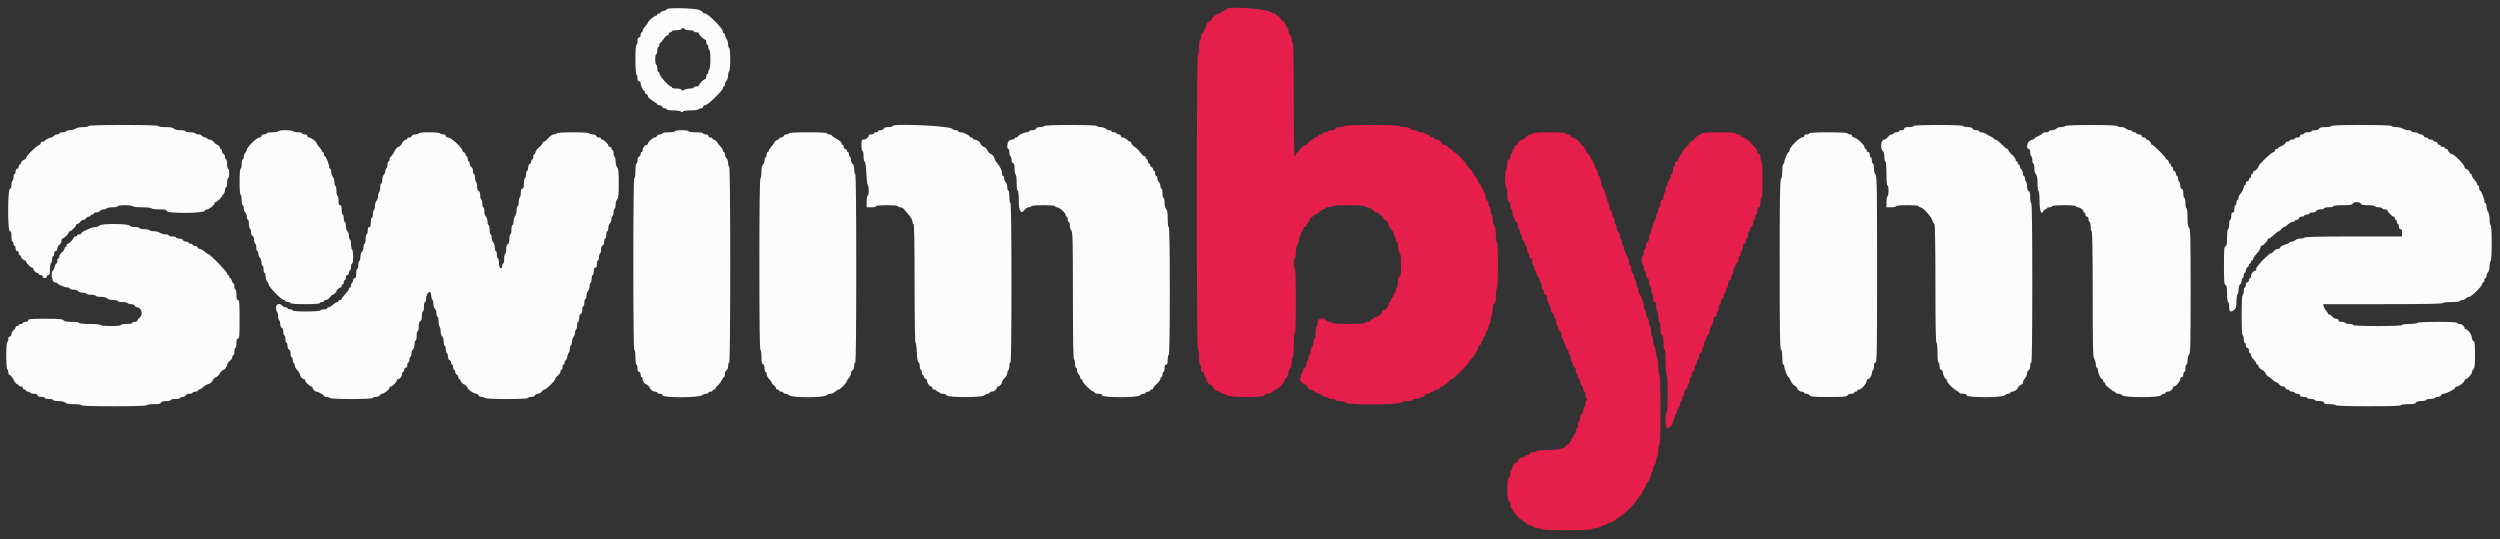 <svg id="svg" version="1.1" xmlns="http://www.w3.org/2000/svg" xmlns:xlink="http://www.w3.org/1999/xlink" width="400" height="86.297" viewBox="0, 0, 400,86.297"><rect x="0" y="0" width="400" height="86.297" fill="#333333" stroke="none"/><g id="svgg"><path id="path0" d="M106.667 1.487 C 106.667 1.571,106.442 1.690,106.167 1.750 C 105.892 1.810,105.667 1.929,105.667 2.013 C 105.667 2.098,105.554 2.167,105.417 2.167 C 105.279 2.167,105.167 2.242,105.167 2.333 C 105.167 2.425,105.073 2.501,104.958 2.503 C 104.710 2.506,103.667 3.398,103.667 3.607 C 103.667 3.688,103.479 3.956,103.250 4.203 C 103.021 4.450,102.833 4.768,102.833 4.909 C 102.833 5.051,102.758 5.167,102.667 5.167 C 102.575 5.167,102.500 5.354,102.500 5.583 C 102.500 5.843,102.406 6.000,102.250 6.000 C 102.075 6.000,102.000 6.176,102.000 6.583 C 102.000 6.904,101.925 7.167,101.833 7.167 C 101.730 7.167,101.667 8.052,101.667 9.490 C 101.667 10.859,101.735 11.856,101.833 11.917 C 101.925 11.973,102.000 12.240,102.000 12.510 C 102.000 12.834,102.084 13.000,102.250 13.000 C 102.388 13.000,102.500 13.135,102.500 13.300 C 102.500 13.673,102.873 14.497,103.042 14.499 C 103.110 14.499,103.167 14.604,103.167 14.732 C 103.167 14.860,103.279 15.008,103.417 15.060 C 103.554 15.113,103.667 15.239,103.667 15.340 C 103.667 15.582,103.963 15.864,104.625 16.254 C 104.923 16.429,105.167 16.631,105.167 16.703 C 105.167 16.775,105.319 16.833,105.505 16.833 C 105.691 16.833,105.887 16.946,105.940 17.083 C 105.992 17.221,106.178 17.333,106.351 17.333 C 106.525 17.333,106.667 17.408,106.667 17.500 C 106.667 17.593,107.128 17.667,107.717 17.667 C 108.294 17.667,108.848 17.748,108.948 17.848 C 109.078 17.978,109.160 17.978,109.241 17.848 C 109.304 17.746,109.854 17.667,110.500 17.667 C 111.131 17.667,111.693 17.592,111.750 17.500 C 111.807 17.408,111.999 17.333,112.177 17.333 C 112.354 17.333,112.500 17.221,112.500 17.083 C 112.500 16.943,112.649 16.833,112.839 16.833 C 113.240 16.833,115.667 14.481,115.667 14.093 C 115.667 13.950,115.742 13.833,115.833 13.833 C 115.925 13.833,116.000 13.678,116.000 13.488 C 116.000 13.298,116.112 13.030,116.250 12.893 C 116.388 12.755,116.500 12.390,116.500 12.081 C 116.500 11.772,116.575 11.473,116.667 11.417 C 116.761 11.358,116.833 10.526,116.833 9.490 C 116.833 8.386,116.768 7.667,116.667 7.667 C 116.575 7.667,116.500 7.419,116.500 7.115 C 116.500 6.812,116.390 6.418,116.255 6.240 C 116.121 6.062,116.008 5.785,116.005 5.625 C 116.002 5.465,115.925 5.333,115.833 5.333 C 115.742 5.333,115.667 5.194,115.667 5.023 C 115.667 4.581,113.287 2.167,112.851 2.167 C 112.658 2.167,112.500 2.110,112.499 2.042 C 112.498 1.973,112.267 1.785,111.985 1.625 C 111.419 1.302,106.667 1.179,106.667 1.487 M109.583 4.667 C 109.640 4.758,109.982 4.833,110.343 4.833 C 110.704 4.833,111.000 4.908,111.000 5.000 C 111.000 5.092,111.188 5.167,111.417 5.167 C 111.646 5.167,111.833 5.245,111.833 5.341 C 111.833 5.567,112.600 6.333,112.826 6.333 C 112.922 6.333,113.000 6.521,113.000 6.750 C 113.000 6.979,113.075 7.167,113.167 7.167 C 113.258 7.167,113.333 7.354,113.333 7.583 C 113.333 7.813,113.408 8.000,113.500 8.000 C 113.599 8.000,113.667 8.608,113.667 9.490 C 113.667 10.310,113.592 11.027,113.500 11.083 C 113.408 11.140,113.333 11.332,113.333 11.510 C 113.333 11.688,113.258 11.833,113.167 11.833 C 113.075 11.833,113.000 12.021,113.000 12.250 C 113.000 12.479,112.922 12.667,112.826 12.667 C 112.600 12.667,111.833 13.433,111.833 13.659 C 111.833 13.755,111.646 13.833,111.417 13.833 C 111.188 13.833,111.000 13.908,111.000 14.000 C 111.000 14.092,110.736 14.167,110.414 14.167 C 110.092 14.167,109.670 14.260,109.476 14.375 C 109.194 14.542,109.108 14.542,109.048 14.375 C 109.003 14.251,108.674 14.167,108.236 14.167 C 107.831 14.167,107.500 14.092,107.500 14.000 C 107.500 13.908,107.422 13.833,107.328 13.833 C 107.002 13.833,105.500 12.120,105.500 11.749 C 105.500 11.612,105.425 11.500,105.333 11.500 C 105.242 11.500,105.167 11.237,105.167 10.917 C 105.167 10.596,105.092 10.333,105.000 10.333 C 104.908 10.333,104.833 9.958,104.833 9.500 C 104.833 9.042,104.908 8.667,105.000 8.667 C 105.092 8.667,105.167 8.404,105.167 8.083 C 105.167 7.763,105.242 7.500,105.333 7.500 C 105.425 7.500,105.500 7.350,105.500 7.167 C 105.500 6.983,105.569 6.833,105.653 6.833 C 105.737 6.833,105.968 6.571,106.167 6.250 C 106.365 5.929,106.634 5.667,106.764 5.667 C 106.894 5.667,107.000 5.554,107.000 5.417 C 107.000 5.279,107.112 5.167,107.250 5.167 C 107.388 5.167,107.500 5.092,107.500 5.000 C 107.500 4.908,107.837 4.833,108.250 4.833 C 108.662 4.833,109.000 4.758,109.000 4.667 C 109.000 4.575,109.108 4.500,109.240 4.500 C 109.372 4.500,109.527 4.575,109.583 4.667 M14.167 20.167 C 14.167 20.258,13.769 20.333,13.282 20.333 C 12.762 20.333,12.264 20.434,12.074 20.578 C 11.896 20.713,11.511 20.825,11.218 20.828 C 10.926 20.831,10.640 20.908,10.583 21.000 C 10.527 21.092,10.260 21.167,9.990 21.167 C 9.721 21.167,9.500 21.242,9.500 21.333 C 9.500 21.425,9.355 21.500,9.179 21.500 C 9.002 21.500,8.745 21.613,8.607 21.750 C 8.470 21.887,8.292 22.000,8.212 22.000 C 7.961 22.000,7.169 22.411,7.168 22.542 C 7.167 22.610,7.017 22.667,6.833 22.667 C 6.648 22.667,6.500 22.778,6.500 22.917 C 6.500 23.054,6.422 23.167,6.327 23.167 C 5.996 23.167,4.167 24.943,4.167 25.264 C 4.167 25.394,4.086 25.500,3.988 25.500 C 3.757 25.500,3.333 25.924,3.333 26.155 C 3.333 26.253,3.258 26.333,3.167 26.333 C 3.075 26.333,3.000 26.483,3.000 26.667 C 3.000 26.852,2.889 27.000,2.750 27.000 C 2.594 27.000,2.500 27.157,2.500 27.417 C 2.500 27.646,2.425 27.833,2.333 27.833 C 2.242 27.833,2.167 28.054,2.167 28.323 C 2.167 28.593,2.092 28.860,2.000 28.917 C 1.908 28.973,1.833 29.270,1.833 29.575 C 1.833 29.916,1.736 30.168,1.583 30.227 C 1.208 30.371,1.208 37.000,1.583 37.000 C 1.772 37.000,1.833 37.204,1.833 37.833 C 1.833 38.292,1.908 38.667,2.000 38.667 C 2.092 38.667,2.167 38.817,2.167 39.000 C 2.167 39.183,2.242 39.333,2.333 39.333 C 2.425 39.333,2.500 39.521,2.500 39.750 C 2.500 40.009,2.594 40.167,2.750 40.167 C 2.889 40.167,3.000 40.315,3.000 40.500 C 3.000 40.683,3.075 40.833,3.167 40.833 C 3.258 40.833,3.333 40.914,3.333 41.012 C 3.333 41.243,3.757 41.667,3.988 41.667 C 4.086 41.667,4.167 41.745,4.167 41.841 C 4.167 42.067,4.933 42.833,5.159 42.833 C 5.255 42.833,5.333 42.914,5.333 43.012 C 5.333 43.243,5.757 43.667,5.988 43.667 C 6.086 43.667,6.167 43.742,6.167 43.833 C 6.167 43.925,6.317 44.000,6.500 44.000 C 6.685 44.000,6.833 44.111,6.833 44.250 C 6.833 44.389,6.981 44.500,7.167 44.500 C 7.352 44.500,7.500 44.389,7.500 44.250 C 7.500 44.112,7.612 44.000,7.750 44.000 C 7.942 44.000,8.000 43.788,8.000 43.093 C 8.000 42.594,8.075 42.140,8.167 42.083 C 8.258 42.027,8.333 41.760,8.333 41.490 C 8.333 41.221,8.408 41.000,8.500 41.000 C 8.592 41.000,8.667 40.813,8.667 40.583 C 8.667 40.324,8.761 40.167,8.917 40.167 C 9.066 40.167,9.167 40.013,9.167 39.787 C 9.167 39.578,9.317 39.299,9.500 39.167 C 9.683 39.035,9.833 38.755,9.833 38.547 C 9.833 38.338,9.912 38.167,10.008 38.167 C 10.234 38.167,11.000 37.400,11.000 37.174 C 11.000 37.078,11.078 37.000,11.174 37.000 C 11.400 37.000,12.167 36.234,12.167 36.008 C 12.167 35.912,12.263 35.833,12.380 35.833 C 12.497 35.833,12.701 35.683,12.833 35.500 C 12.965 35.317,13.209 35.167,13.375 35.167 C 13.541 35.167,13.720 35.054,13.773 34.917 C 13.826 34.779,14.011 34.667,14.184 34.667 C 14.358 34.667,14.500 34.592,14.500 34.500 C 14.500 34.408,14.612 34.333,14.750 34.333 C 14.887 34.333,15.000 34.258,15.000 34.167 C 15.000 34.075,15.178 34.000,15.396 34.000 C 15.614 34.000,15.886 33.887,16.000 33.750 C 16.114 33.612,16.381 33.500,16.594 33.500 C 16.806 33.500,17.027 33.425,17.083 33.333 C 17.140 33.242,17.557 33.167,18.010 33.167 C 18.463 33.167,18.833 33.092,18.833 33.000 C 18.833 32.905,19.330 32.833,19.990 32.833 C 20.626 32.833,21.193 32.908,21.250 33.000 C 21.307 33.092,21.982 33.167,22.750 33.167 C 23.518 33.167,24.193 33.242,24.250 33.333 C 24.307 33.425,24.874 33.500,25.510 33.500 C 26.415 33.500,26.667 33.553,26.667 33.744 C 26.667 34.195,32.641 34.160,32.792 33.708 C 32.830 33.594,32.986 33.500,33.139 33.500 C 33.469 33.500,34.333 32.792,34.333 32.522 C 34.333 32.418,34.412 32.333,34.508 32.333 C 34.693 32.333,35.500 31.585,35.500 31.412 C 35.500 31.356,35.612 31.197,35.750 31.060 C 35.888 30.922,36.000 30.627,36.000 30.405 C 36.000 30.182,36.075 30.000,36.167 30.000 C 36.258 30.000,36.333 29.662,36.333 29.250 C 36.333 28.837,36.408 28.500,36.500 28.500 C 36.592 28.500,36.667 28.162,36.667 27.750 C 36.667 27.337,36.592 27.000,36.500 27.000 C 36.408 27.000,36.333 26.662,36.333 26.250 C 36.333 25.837,36.258 25.500,36.167 25.500 C 36.075 25.500,36.000 25.321,36.000 25.101 C 36.000 24.882,35.887 24.659,35.750 24.606 C 35.612 24.554,35.500 24.358,35.500 24.172 C 35.500 23.986,35.425 23.833,35.333 23.833 C 35.242 23.833,35.167 23.719,35.167 23.579 C 35.167 23.439,34.998 23.259,34.792 23.179 C 34.585 23.098,34.306 22.875,34.172 22.683 C 34.037 22.491,33.755 22.333,33.547 22.333 C 33.338 22.333,33.167 22.258,33.167 22.167 C 33.167 22.075,33.026 22.000,32.854 22.000 C 32.682 22.000,32.447 21.887,32.333 21.750 C 32.219 21.613,31.952 21.500,31.739 21.500 C 31.527 21.500,31.307 21.425,31.250 21.333 C 31.193 21.242,30.814 21.167,30.407 21.167 C 30.000 21.167,29.667 21.092,29.667 21.000 C 29.667 20.908,29.301 20.833,28.854 20.833 C 28.334 20.833,27.966 20.743,27.833 20.583 C 27.686 20.405,27.295 20.333,26.480 20.333 C 25.827 20.333,25.333 20.262,25.333 20.167 C 25.333 20.059,23.361 20.000,19.750 20.000 C 16.139 20.000,14.167 20.059,14.167 20.167 M142.833 20.161 C 142.833 20.256,142.531 20.333,142.161 20.333 C 141.718 20.333,141.457 20.418,141.394 20.583 C 141.341 20.721,141.118 20.833,140.899 20.833 C 140.679 20.833,140.500 20.908,140.500 21.000 C 140.500 21.092,140.350 21.167,140.167 21.167 C 139.983 21.167,139.833 21.242,139.833 21.333 C 139.833 21.425,139.646 21.500,139.417 21.500 C 139.188 21.500,139.000 21.580,139.000 21.679 C 139.000 21.973,138.548 22.333,138.179 22.333 C 137.871 22.333,137.833 22.434,137.833 23.250 C 137.833 23.754,137.908 24.167,138.000 24.167 C 138.092 24.167,138.167 24.535,138.167 24.986 C 138.167 25.438,138.250 25.833,138.352 25.867 C 138.465 25.905,138.571 26.651,138.625 27.798 C 138.674 28.826,138.778 29.667,138.857 29.667 C 138.936 29.667,139.000 30.042,139.000 30.500 C 139.000 30.958,138.925 31.333,138.833 31.333 C 138.742 31.333,138.667 31.746,138.667 32.250 L 138.667 33.167 139.417 33.167 C 139.829 33.167,140.167 33.092,140.167 33.000 C 140.167 32.899,140.861 32.833,141.917 32.833 C 142.972 32.833,143.667 32.899,143.667 33.000 C 143.667 33.092,143.836 33.167,144.044 33.167 C 144.251 33.167,144.553 33.343,144.715 33.559 C 144.878 33.775,145.233 34.201,145.505 34.506 C 145.777 34.811,146.000 35.234,146.000 35.447 C 146.000 35.659,146.075 35.833,146.167 35.833 C 146.276 35.833,146.333 39.111,146.333 45.333 C 146.333 50.856,146.396 54.833,146.483 54.833 C 146.566 54.833,146.660 55.521,146.692 56.361 C 146.731 57.391,146.818 57.912,146.958 57.958 C 147.073 57.997,147.167 58.284,147.167 58.597 C 147.167 58.910,147.242 59.167,147.333 59.167 C 147.425 59.167,147.500 59.354,147.500 59.583 C 147.500 59.813,147.575 60.000,147.667 60.000 C 147.758 60.000,147.833 60.115,147.833 60.255 C 147.833 60.396,147.946 60.554,148.083 60.606 C 148.221 60.659,148.336 60.826,148.339 60.976 C 148.345 61.322,148.726 61.833,148.977 61.833 C 149.081 61.833,149.167 61.946,149.167 62.083 C 149.167 62.222,149.315 62.333,149.500 62.333 C 149.683 62.333,149.833 62.408,149.833 62.500 C 149.833 62.592,149.946 62.667,150.083 62.667 C 150.221 62.667,150.333 62.742,150.333 62.833 C 150.333 62.925,150.555 63.000,150.825 63.000 C 151.095 63.000,151.381 63.114,151.459 63.254 C 151.670 63.631,157.078 63.632,157.494 63.255 C 157.649 63.115,157.902 63.000,158.055 63.000 C 158.208 63.000,158.333 62.925,158.333 62.833 C 158.333 62.742,158.489 62.667,158.679 62.667 C 159.048 62.667,159.500 62.306,159.500 62.012 C 159.500 61.914,159.580 61.833,159.679 61.833 C 159.937 61.833,160.333 61.398,160.333 61.113 C 160.333 60.978,160.520 60.692,160.747 60.476 C 160.975 60.260,161.162 59.919,161.164 59.718 C 161.165 59.517,161.242 59.307,161.333 59.250 C 161.425 59.193,161.500 58.889,161.500 58.573 C 161.500 58.258,161.575 58.000,161.667 58.000 C 161.776 58.000,161.833 53.639,161.833 45.250 C 161.833 36.861,161.776 32.500,161.667 32.500 C 161.574 32.500,161.500 32.056,161.500 31.500 C 161.500 30.944,161.426 30.500,161.333 30.500 C 161.242 30.500,161.167 30.247,161.167 29.937 C 161.167 29.627,161.054 29.281,160.917 29.167 C 160.779 29.053,160.667 28.781,160.667 28.563 C 160.667 28.345,160.592 28.167,160.500 28.167 C 160.408 28.167,160.333 27.991,160.333 27.776 C 160.333 27.303,159.971 26.544,159.507 26.046 C 159.320 25.845,159.164 25.584,159.161 25.465 C 159.155 25.214,158.767 24.667,158.595 24.667 C 158.447 24.667,158.000 24.228,158.000 24.083 C 158.000 23.944,157.556 23.500,157.417 23.500 C 157.272 23.500,156.833 23.053,156.833 22.905 C 156.833 22.709,156.270 22.344,155.958 22.339 C 155.798 22.336,155.667 22.258,155.667 22.167 C 155.667 22.075,155.554 22.000,155.417 22.000 C 155.279 22.000,155.166 21.944,155.166 21.875 C 155.164 21.663,154.162 21.167,153.736 21.167 C 153.515 21.167,153.333 21.092,153.333 21.000 C 153.333 20.908,153.155 20.833,152.937 20.833 C 152.719 20.833,152.454 20.728,152.347 20.600 C 151.968 20.143,142.833 19.721,142.833 20.161 M167.083 20.167 C 167.027 20.258,166.730 20.333,166.425 20.333 C 166.084 20.333,165.832 20.430,165.773 20.583 C 165.717 20.729,165.467 20.833,165.172 20.833 C 164.894 20.833,164.667 20.908,164.667 21.000 C 164.667 21.092,164.485 21.167,164.264 21.167 C 163.838 21.167,162.836 21.663,162.834 21.875 C 162.834 21.944,162.721 22.000,162.583 22.000 C 162.446 22.000,162.333 22.075,162.333 22.167 C 162.333 22.258,162.178 22.333,161.988 22.333 C 161.798 22.333,161.536 22.440,161.405 22.571 C 161.135 22.841,161.079 23.833,161.333 23.833 C 161.425 23.833,161.500 24.096,161.500 24.417 C 161.500 24.738,161.575 25.000,161.667 25.000 C 161.758 25.000,161.833 25.227,161.833 25.505 C 161.833 25.801,161.937 26.050,162.083 26.106 C 162.258 26.173,162.333 26.446,162.333 27.008 C 162.333 27.451,162.408 27.860,162.500 27.917 C 162.592 27.973,162.667 28.578,162.667 29.260 C 162.667 29.976,162.737 30.500,162.833 30.500 C 162.931 30.500,163.000 31.079,163.000 31.903 C 163.000 33.836,163.352 34.399,164.000 33.500 C 164.132 33.317,164.411 33.167,164.620 33.167 C 164.829 33.167,165.000 33.092,165.000 33.000 C 165.000 32.899,165.750 32.833,166.917 32.833 C 168.083 32.833,168.833 32.899,168.833 33.000 C 168.833 33.092,168.967 33.167,169.130 33.167 C 169.507 33.167,170.500 34.065,170.500 34.407 C 170.500 34.550,170.575 34.667,170.667 34.667 C 170.758 34.667,170.833 34.854,170.833 35.083 C 170.833 35.313,170.908 35.500,171.000 35.500 C 171.092 35.500,171.167 35.757,171.167 36.071 C 171.167 36.386,171.279 36.755,171.417 36.893 C 171.633 37.110,171.667 38.496,171.667 47.321 C 171.667 53.996,171.724 57.500,171.833 57.500 C 171.925 57.500,172.000 57.800,172.000 58.167 C 172.000 58.533,172.075 58.833,172.167 58.833 C 172.258 58.833,172.333 59.015,172.333 59.238 C 172.333 59.461,172.446 59.755,172.583 59.893 C 172.721 60.030,172.833 60.261,172.833 60.405 C 172.833 60.549,172.908 60.667,173.000 60.667 C 173.092 60.667,173.167 60.745,173.167 60.840 C 173.167 61.207,174.626 62.667,174.993 62.667 C 175.089 62.667,175.167 62.742,175.167 62.833 C 175.167 62.925,175.429 63.000,175.750 63.000 C 176.157 63.000,176.333 63.075,176.333 63.250 C 176.333 63.656,182.125 63.649,182.435 63.242 C 182.537 63.109,182.781 63.000,182.977 63.000 C 183.173 63.000,183.333 62.925,183.333 62.833 C 183.333 62.742,183.483 62.667,183.667 62.667 C 183.850 62.667,184.000 62.592,184.000 62.500 C 184.000 62.408,184.112 62.333,184.250 62.333 C 184.387 62.333,184.502 62.240,184.504 62.125 C 184.506 62.010,184.768 61.692,185.087 61.418 C 185.406 61.144,185.667 60.788,185.667 60.627 C 185.667 60.465,185.742 60.333,185.833 60.333 C 185.925 60.333,186.000 60.146,186.000 59.917 C 186.000 59.688,186.075 59.500,186.167 59.500 C 186.258 59.500,186.333 59.237,186.333 58.917 C 186.333 58.509,186.409 58.333,186.583 58.333 C 186.768 58.333,186.833 58.140,186.833 57.593 C 186.833 57.186,186.908 56.807,187.000 56.750 C 187.108 56.683,187.167 53.082,187.167 46.490 C 187.167 39.830,187.109 36.333,187.000 36.333 C 186.903 36.333,186.833 35.782,186.833 35.012 C 186.833 34.060,186.764 33.621,186.583 33.440 C 186.434 33.291,186.333 32.884,186.333 32.429 C 186.333 32.010,186.258 31.667,186.167 31.667 C 186.075 31.667,186.000 31.329,186.000 30.917 C 186.000 30.504,185.925 30.167,185.833 30.167 C 185.742 30.167,185.667 29.985,185.667 29.762 C 185.667 29.539,185.554 29.245,185.417 29.107 C 185.279 28.970,185.167 28.702,185.167 28.512 C 185.167 28.322,185.092 28.167,185.000 28.167 C 184.908 28.167,184.833 27.979,184.833 27.750 C 184.833 27.521,184.758 27.333,184.667 27.333 C 184.575 27.333,184.500 27.218,184.500 27.078 C 184.500 26.938,184.387 26.780,184.250 26.727 C 184.112 26.674,184.000 26.527,184.000 26.399 C 184.000 26.271,183.925 26.167,183.833 26.167 C 183.742 26.167,183.667 26.017,183.667 25.833 C 183.667 25.650,183.592 25.500,183.500 25.500 C 183.408 25.500,183.333 25.387,183.333 25.250 C 183.333 25.113,183.239 25.000,183.123 25.000 C 183.007 25.000,182.763 24.800,182.581 24.556 C 182.167 24.000,182.000 23.833,181.444 23.419 C 181.200 23.237,181.000 22.993,181.000 22.877 C 181.000 22.761,180.922 22.667,180.826 22.667 C 180.731 22.667,180.492 22.517,180.295 22.333 C 180.098 22.150,179.801 22.000,179.635 22.000 C 179.469 22.000,179.333 21.887,179.333 21.750 C 179.333 21.611,179.185 21.500,179.000 21.500 C 178.817 21.500,178.667 21.425,178.667 21.333 C 178.667 21.242,178.479 21.167,178.250 21.167 C 178.021 21.167,177.833 21.092,177.833 21.000 C 177.833 20.908,177.678 20.833,177.488 20.833 C 177.298 20.833,177.030 20.721,176.893 20.583 C 176.755 20.446,176.386 20.333,176.071 20.333 C 175.757 20.333,175.500 20.258,175.500 20.167 C 175.500 20.060,174.003 20.000,171.343 20.000 C 168.752 20.000,167.148 20.063,167.083 20.167 M306.167 20.167 C 306.167 20.258,305.829 20.333,305.417 20.333 C 304.861 20.333,304.667 20.398,304.667 20.583 C 304.667 20.739,304.509 20.833,304.250 20.833 C 304.021 20.833,303.833 20.908,303.833 21.000 C 303.833 21.092,303.646 21.167,303.417 21.167 C 303.188 21.167,303.000 21.242,303.000 21.333 C 303.000 21.425,302.861 21.500,302.690 21.500 C 302.520 21.500,302.239 21.688,302.067 21.917 C 301.895 22.146,301.630 22.333,301.478 22.333 C 300.969 22.333,300.788 23.783,301.250 24.167 C 301.403 24.293,301.500 24.659,301.500 25.104 C 301.500 25.505,301.575 25.833,301.667 25.833 C 301.768 25.833,301.833 26.583,301.833 27.750 C 301.833 28.917,301.899 29.667,302.000 29.667 C 302.092 29.667,302.167 30.037,302.167 30.490 C 302.167 30.943,302.092 31.360,302.000 31.417 C 301.908 31.473,301.833 31.890,301.833 32.343 L 301.833 33.167 302.583 33.167 C 302.996 33.167,303.333 33.092,303.333 33.000 C 303.333 32.899,304.056 32.833,305.167 32.833 C 306.278 32.833,307.000 32.899,307.000 33.000 C 307.000 33.092,307.121 33.167,307.270 33.167 C 307.665 33.167,308.941 34.567,309.166 35.248 C 309.272 35.570,309.428 35.833,309.513 35.833 C 309.605 35.833,309.667 39.644,309.667 45.333 C 309.667 51.556,309.724 54.833,309.833 54.833 C 309.933 54.833,310.000 55.472,310.000 56.417 C 310.000 57.361,310.067 58.000,310.167 58.000 C 310.258 58.000,310.333 58.262,310.333 58.583 C 310.333 58.991,310.409 59.167,310.583 59.167 C 310.721 59.167,310.833 59.302,310.833 59.467 C 310.833 59.839,311.206 60.664,311.375 60.665 C 311.444 60.666,311.500 60.770,311.500 60.896 C 311.500 61.201,312.467 62.201,313.042 62.492 C 313.294 62.619,313.500 62.785,313.500 62.861 C 313.500 62.938,313.762 63.000,314.083 63.000 C 314.491 63.000,314.667 63.075,314.667 63.250 C 314.667 63.656,320.458 63.649,320.768 63.242 C 320.870 63.109,321.114 63.000,321.310 63.000 C 321.506 63.000,321.667 62.925,321.667 62.833 C 321.667 62.742,321.798 62.664,321.958 62.661 C 322.270 62.656,322.833 62.291,322.833 62.095 C 322.833 61.913,323.288 61.500,323.488 61.500 C 323.586 61.500,323.667 61.364,323.667 61.198 C 323.667 61.032,323.817 60.735,324.000 60.538 C 324.183 60.342,324.333 59.988,324.333 59.752 C 324.333 59.516,324.446 59.280,324.583 59.227 C 324.738 59.168,324.833 58.914,324.833 58.566 C 324.833 58.254,324.908 58.000,325.000 58.000 C 325.110 58.000,325.167 53.639,325.167 45.250 C 325.167 36.861,325.110 32.500,325.000 32.500 C 324.908 32.500,324.833 32.085,324.833 31.578 C 324.833 30.912,324.764 30.630,324.583 30.560 C 324.421 30.498,324.333 30.240,324.333 29.825 C 324.333 29.474,324.258 29.140,324.167 29.083 C 324.075 29.027,324.000 28.797,324.000 28.573 C 324.000 28.350,323.925 28.167,323.833 28.167 C 323.742 28.167,323.667 27.985,323.667 27.762 C 323.667 27.539,323.554 27.245,323.417 27.107 C 323.279 26.970,323.167 26.739,323.167 26.595 C 323.167 26.451,323.092 26.333,323.000 26.333 C 322.908 26.333,322.833 26.221,322.833 26.083 C 322.833 25.946,322.758 25.833,322.667 25.833 C 322.575 25.833,322.500 25.701,322.500 25.540 C 322.500 25.379,322.239 25.023,321.920 24.748 C 321.601 24.474,321.339 24.156,321.337 24.042 C 321.335 23.927,321.253 23.833,321.155 23.833 C 321.057 23.833,320.654 23.496,320.259 23.083 C 319.863 22.671,319.418 22.333,319.270 22.333 C 319.121 22.333,319.000 22.267,319.000 22.186 C 319.000 22.105,318.869 21.994,318.708 21.938 C 318.548 21.883,318.192 21.692,317.917 21.514 C 317.642 21.336,317.248 21.186,317.042 21.179 C 316.835 21.172,316.667 21.092,316.667 21.000 C 316.667 20.908,316.450 20.833,316.184 20.833 C 315.910 20.833,315.661 20.726,315.606 20.583 C 315.543 20.419,315.283 20.333,314.848 20.333 C 314.484 20.333,314.140 20.258,314.083 20.167 C 314.019 20.063,312.498 20.000,310.073 20.000 C 307.580 20.000,306.167 20.060,306.167 20.167 M330.417 20.167 C 330.360 20.258,330.065 20.333,329.761 20.333 C 329.456 20.333,329.114 20.446,329.000 20.583 C 328.886 20.721,328.577 20.833,328.313 20.833 C 328.049 20.833,327.833 20.908,327.833 21.000 C 327.833 21.092,327.608 21.167,327.333 21.167 C 327.058 21.167,326.833 21.224,326.833 21.294 C 326.833 21.421,326.339 21.722,325.792 21.929 C 325.631 21.989,325.500 22.105,325.500 22.186 C 325.500 22.267,325.388 22.333,325.252 22.333 C 325.115 22.333,324.853 22.463,324.669 22.620 C 324.270 22.962,324.208 23.833,324.583 23.833 C 324.758 23.833,324.833 24.009,324.833 24.417 C 324.833 24.738,324.908 25.000,325.000 25.000 C 325.092 25.000,325.167 25.262,325.167 25.583 C 325.167 25.904,325.242 26.167,325.333 26.167 C 325.425 26.167,325.500 26.499,325.500 26.905 C 325.500 27.339,325.603 27.746,325.750 27.893 C 325.925 28.068,326.000 28.495,326.000 29.312 C 326.000 29.954,326.075 30.527,326.167 30.583 C 326.259 30.640,326.333 31.385,326.333 32.242 C 326.333 33.755,326.643 34.523,326.941 33.747 C 326.993 33.611,327.140 33.500,327.268 33.500 C 327.396 33.500,327.500 33.425,327.500 33.333 C 327.500 33.242,327.688 33.167,327.917 33.167 C 328.146 33.167,328.333 33.092,328.333 33.000 C 328.333 32.899,329.083 32.833,330.250 32.833 C 331.417 32.833,332.167 32.899,332.167 33.000 C 332.167 33.092,332.298 33.169,332.458 33.172 C 332.819 33.179,333.333 33.554,333.333 33.810 C 333.333 33.915,333.408 34.000,333.500 34.000 C 333.592 34.000,333.667 34.150,333.667 34.333 C 333.667 34.519,333.778 34.667,333.917 34.667 C 334.072 34.667,334.167 34.824,334.167 35.083 C 334.167 35.313,334.242 35.500,334.333 35.500 C 334.425 35.500,334.500 35.837,334.500 36.250 C 334.500 36.662,334.575 37.000,334.667 37.000 C 334.776 37.000,334.833 40.462,334.833 47.051 C 334.833 55.631,334.869 57.150,335.078 57.426 C 335.213 57.604,335.325 57.994,335.328 58.292 C 335.331 58.590,335.408 58.833,335.500 58.833 C 335.592 58.833,335.667 59.009,335.667 59.224 C 335.667 59.690,336.126 60.667,336.346 60.667 C 336.430 60.667,336.500 60.779,336.500 60.917 C 336.500 61.054,336.575 61.167,336.667 61.167 C 336.758 61.167,336.833 61.269,336.833 61.393 C 336.833 61.518,337.029 61.762,337.268 61.935 C 337.508 62.108,337.802 62.344,337.923 62.458 C 338.044 62.573,338.223 62.667,338.321 62.667 C 338.420 62.667,338.500 62.742,338.500 62.833 C 338.500 62.925,338.698 63.000,338.940 63.000 C 339.182 63.000,339.464 63.116,339.568 63.257 C 339.847 63.639,345.486 63.639,345.766 63.257 C 345.869 63.116,346.076 63.000,346.227 63.000 C 346.377 63.000,346.500 62.925,346.500 62.833 C 346.500 62.742,346.655 62.667,346.845 62.667 C 347.214 62.667,347.667 62.306,347.667 62.012 C 347.667 61.914,347.745 61.833,347.841 61.833 C 348.145 61.833,348.833 61.029,348.833 60.674 C 348.833 60.482,348.943 60.333,349.083 60.333 C 349.239 60.333,349.333 60.176,349.333 59.917 C 349.333 59.688,349.408 59.500,349.500 59.500 C 349.592 59.500,349.667 59.237,349.667 58.917 C 349.667 58.596,349.742 58.333,349.833 58.333 C 349.925 58.333,350.000 58.028,350.000 57.655 C 350.000 57.274,350.110 56.867,350.250 56.726 C 350.467 56.510,350.500 55.155,350.500 46.583 C 350.500 38.012,350.467 36.657,350.250 36.440 C 350.067 36.257,350.000 35.810,350.000 34.762 C 350.000 33.921,349.931 33.333,349.833 33.333 C 349.742 33.333,349.667 32.958,349.667 32.500 C 349.667 32.042,349.592 31.667,349.500 31.667 C 349.408 31.667,349.333 31.364,349.333 30.995 C 349.333 30.551,349.248 30.290,349.083 30.227 C 348.942 30.173,348.833 29.925,348.833 29.659 C 348.833 29.399,348.758 29.140,348.667 29.083 C 348.575 29.027,348.500 28.797,348.500 28.573 C 348.500 28.350,348.425 28.167,348.333 28.167 C 348.242 28.167,348.167 28.014,348.167 27.828 C 348.167 27.642,348.054 27.446,347.917 27.394 C 347.779 27.341,347.667 27.156,347.667 26.982 C 347.667 26.809,347.592 26.667,347.500 26.667 C 347.408 26.667,347.333 26.554,347.333 26.417 C 347.333 26.279,347.258 26.167,347.167 26.167 C 347.075 26.167,347.000 26.052,347.000 25.911 C 347.000 25.771,346.887 25.613,346.750 25.560 C 346.613 25.508,346.500 25.398,346.500 25.317 C 346.500 25.102,344.562 23.167,344.348 23.167 C 344.248 23.167,344.167 23.086,344.167 22.988 C 344.167 22.757,343.743 22.333,343.512 22.333 C 343.414 22.333,343.333 22.258,343.333 22.167 C 343.333 22.075,343.183 22.000,343.000 22.000 C 342.815 22.000,342.667 21.889,342.667 21.750 C 342.667 21.594,342.509 21.500,342.250 21.500 C 342.021 21.500,341.833 21.425,341.833 21.333 C 341.833 21.242,341.683 21.167,341.500 21.167 C 341.317 21.167,341.167 21.092,341.167 21.000 C 341.167 20.908,340.988 20.833,340.770 20.833 C 340.552 20.833,340.281 20.721,340.167 20.583 C 340.053 20.446,339.710 20.333,339.406 20.333 C 339.102 20.333,338.807 20.258,338.750 20.167 C 338.686 20.063,337.113 20.000,334.583 20.000 C 332.054 20.000,330.481 20.063,330.417 20.167 M373.000 20.167 C 373.000 20.258,372.585 20.333,372.078 20.333 C 371.412 20.333,371.130 20.403,371.060 20.583 C 371.001 20.738,370.748 20.833,370.399 20.833 C 370.088 20.833,369.833 20.908,369.833 21.000 C 369.833 21.092,369.571 21.167,369.250 21.167 C 368.929 21.167,368.667 21.242,368.667 21.333 C 368.667 21.425,368.517 21.500,368.333 21.500 C 368.148 21.500,368.000 21.611,368.000 21.750 C 368.000 21.906,367.843 22.000,367.583 22.000 C 367.354 22.000,367.167 22.075,367.167 22.167 C 367.167 22.258,366.979 22.333,366.750 22.333 C 366.521 22.333,366.333 22.408,366.333 22.500 C 366.333 22.592,366.183 22.667,366.000 22.667 C 365.817 22.667,365.667 22.765,365.667 22.886 C 365.667 23.006,365.404 23.207,365.083 23.333 C 364.762 23.459,364.500 23.623,364.500 23.698 C 364.500 23.772,364.387 23.833,364.250 23.833 C 364.113 23.833,364.000 23.946,364.000 24.083 C 364.000 24.221,363.888 24.333,363.751 24.333 C 363.455 24.333,361.333 26.374,361.333 26.659 C 361.333 26.906,360.918 27.333,360.679 27.333 C 360.580 27.333,360.500 27.446,360.500 27.583 C 360.500 27.721,360.425 27.833,360.333 27.833 C 360.242 27.833,360.167 27.983,360.167 28.167 C 360.167 28.350,360.092 28.500,360.000 28.500 C 359.908 28.500,359.833 28.613,359.833 28.750 C 359.833 28.887,359.721 29.000,359.583 29.000 C 359.444 29.000,359.333 29.148,359.333 29.333 C 359.333 29.517,359.258 29.667,359.167 29.667 C 359.075 29.667,359.000 29.780,359.000 29.919 C 359.000 30.196,358.701 30.776,358.375 31.130 C 358.260 31.255,358.167 31.502,358.167 31.679 C 358.167 31.855,358.092 32.000,358.000 32.000 C 357.908 32.000,357.833 32.188,357.833 32.417 C 357.833 32.646,357.758 32.833,357.667 32.833 C 357.575 32.833,357.500 33.096,357.500 33.417 C 357.500 33.824,357.425 34.000,357.250 34.000 C 357.075 34.000,357.000 34.176,357.000 34.583 C 357.000 34.904,356.925 35.167,356.833 35.167 C 356.742 35.167,356.667 35.504,356.667 35.917 C 356.667 36.329,356.592 36.667,356.500 36.667 C 356.403 36.667,356.333 37.216,356.333 37.982 C 356.333 38.998,356.276 39.320,356.083 39.394 C 355.874 39.474,355.833 39.978,355.833 42.500 C 355.833 45.022,355.874 45.526,356.083 45.606 C 356.276 45.680,356.333 46.002,356.333 47.018 C 356.333 47.784,356.403 48.333,356.500 48.333 C 356.592 48.333,356.667 48.671,356.667 49.083 C 356.667 49.916,356.909 50.051,357.498 49.546 C 357.767 49.316,357.833 49.055,357.833 48.223 C 357.833 47.653,357.908 47.140,358.000 47.083 C 358.092 47.027,358.167 46.694,358.167 46.344 C 358.167 45.982,358.274 45.618,358.417 45.500 C 358.554 45.386,358.667 45.114,358.667 44.896 C 358.667 44.678,358.742 44.500,358.833 44.500 C 358.925 44.500,359.000 44.313,359.000 44.083 C 359.000 43.854,359.075 43.667,359.167 43.667 C 359.258 43.667,359.333 43.487,359.333 43.268 C 359.333 43.048,359.446 42.826,359.583 42.773 C 359.721 42.720,359.833 42.562,359.833 42.422 C 359.833 42.282,359.908 42.167,360.000 42.167 C 360.092 42.167,360.167 42.054,360.167 41.917 C 360.167 41.779,360.242 41.667,360.333 41.667 C 360.425 41.667,360.500 41.560,360.500 41.429 C 360.500 41.298,360.762 40.912,361.083 40.572 C 361.404 40.232,361.667 39.814,361.667 39.643 C 361.667 39.473,361.745 39.333,361.841 39.333 C 362.067 39.333,362.833 38.567,362.833 38.341 C 362.833 38.245,362.912 38.167,363.008 38.167 C 363.103 38.167,363.362 37.998,363.583 37.792 C 364.224 37.192,364.477 37.000,364.623 37.000 C 364.698 37.000,364.868 36.850,365.000 36.667 C 365.132 36.483,365.333 36.333,365.446 36.333 C 365.559 36.333,365.839 36.146,366.068 35.917 C 366.297 35.688,366.638 35.500,366.826 35.500 C 367.013 35.500,367.167 35.425,367.167 35.333 C 367.167 35.242,367.317 35.167,367.500 35.167 C 367.685 35.167,367.833 35.056,367.833 34.917 C 367.833 34.761,367.991 34.667,368.250 34.667 C 368.479 34.667,368.667 34.592,368.667 34.500 C 368.667 34.408,368.854 34.333,369.083 34.333 C 369.313 34.333,369.500 34.258,369.500 34.167 C 369.500 34.075,369.727 34.000,370.005 34.000 C 370.301 34.000,370.550 33.896,370.606 33.750 C 370.666 33.596,370.919 33.500,371.268 33.500 C 371.579 33.500,371.833 33.425,371.833 33.333 C 371.833 33.242,372.171 33.167,372.583 33.167 C 372.996 33.167,373.333 33.092,373.333 33.000 C 373.333 32.901,373.946 32.833,374.839 32.833 C 376.023 32.833,376.364 32.780,376.440 32.583 C 376.498 32.431,376.750 32.333,377.083 32.333 C 377.416 32.333,377.669 32.431,377.727 32.583 C 377.799 32.770,378.098 32.833,378.911 32.833 C 379.526 32.833,380.000 32.906,380.000 33.000 C 380.000 33.092,380.262 33.167,380.583 33.167 C 380.904 33.167,381.167 33.242,381.167 33.333 C 381.167 33.425,381.354 33.500,381.583 33.500 C 381.813 33.500,382.000 33.578,382.000 33.674 C 382.000 33.900,382.766 34.667,382.992 34.667 C 383.088 34.667,383.167 34.779,383.167 34.917 C 383.167 35.054,383.242 35.167,383.333 35.167 C 383.425 35.167,383.500 35.317,383.500 35.500 C 383.500 35.683,383.575 35.833,383.667 35.833 C 383.758 35.833,383.833 36.021,383.833 36.250 C 383.833 36.509,383.928 36.667,384.083 36.667 C 384.258 36.667,384.333 36.843,384.333 37.250 L 384.333 37.833 376.593 37.833 C 371.613 37.833,368.816 37.893,368.750 38.000 C 368.693 38.092,368.394 38.167,368.085 38.167 C 367.777 38.167,367.411 38.279,367.274 38.417 C 367.136 38.554,366.868 38.667,366.679 38.667 C 366.489 38.667,366.333 38.725,366.333 38.797 C 366.333 38.869,365.996 39.027,365.583 39.149 C 365.160 39.274,364.833 39.471,364.833 39.602 C 364.833 39.732,364.667 39.833,364.453 39.833 C 364.245 39.833,363.965 39.983,363.833 40.167 C 363.701 40.350,363.510 40.500,363.408 40.500 C 363.053 40.500,361.000 42.615,361.000 42.980 C 361.000 43.174,360.920 43.333,360.821 43.333 C 360.527 43.333,360.167 43.786,360.167 44.155 C 360.167 44.345,360.092 44.500,360.000 44.500 C 359.908 44.500,359.833 44.650,359.833 44.833 C 359.833 45.019,359.722 45.167,359.583 45.167 C 359.428 45.167,359.333 45.324,359.333 45.583 C 359.333 45.813,359.258 46.000,359.167 46.000 C 359.075 46.000,359.000 46.262,359.000 46.583 C 359.000 46.904,358.925 47.167,358.833 47.167 C 358.728 47.167,358.667 48.361,358.667 50.417 C 358.667 52.472,358.728 53.667,358.833 53.667 C 358.925 53.667,359.000 53.929,359.000 54.250 C 359.000 54.571,359.075 54.833,359.167 54.833 C 359.258 54.833,359.333 55.021,359.333 55.250 C 359.333 55.509,359.428 55.667,359.583 55.667 C 359.739 55.667,359.833 55.824,359.833 56.083 C 359.833 56.313,359.908 56.500,360.000 56.500 C 360.092 56.500,360.167 56.642,360.167 56.816 C 360.167 56.990,360.353 57.308,360.580 57.524 C 360.808 57.740,360.996 58.010,360.997 58.125 C 360.999 58.240,361.075 58.333,361.167 58.333 C 361.258 58.333,361.333 58.414,361.333 58.512 C 361.333 58.706,361.744 59.167,361.917 59.167 C 362.056 59.167,362.500 59.611,362.500 59.750 C 362.500 59.887,362.943 60.333,363.079 60.333 C 363.136 60.333,363.369 60.521,363.598 60.750 C 363.828 60.979,364.108 61.167,364.221 61.167 C 364.334 61.167,364.535 61.317,364.667 61.500 C 364.799 61.683,365.078 61.833,365.287 61.833 C 365.513 61.833,365.667 61.934,365.667 62.083 C 365.667 62.222,365.815 62.333,366.000 62.333 C 366.183 62.333,366.333 62.408,366.333 62.500 C 366.333 62.592,366.521 62.667,366.750 62.667 C 366.979 62.667,367.167 62.742,367.167 62.833 C 367.167 62.925,367.354 63.000,367.583 63.000 C 367.843 63.000,368.000 63.094,368.000 63.250 C 368.000 63.425,368.176 63.500,368.583 63.500 C 368.904 63.500,369.167 63.575,369.167 63.667 C 369.167 63.758,369.429 63.833,369.750 63.833 C 370.071 63.833,370.333 63.908,370.333 64.000 C 370.333 64.092,370.671 64.167,371.083 64.167 C 371.639 64.167,371.833 64.231,371.833 64.417 C 371.833 64.608,372.045 64.667,372.740 64.667 C 373.239 64.667,373.693 64.742,373.750 64.833 C 373.815 64.939,375.752 65.000,379.010 65.000 C 382.337 65.000,384.167 64.941,384.167 64.833 C 384.167 64.738,384.661 64.667,385.316 64.667 C 386.183 64.667,386.488 64.605,386.560 64.417 C 386.626 64.245,386.894 64.167,387.411 64.167 C 387.827 64.167,388.167 64.092,388.167 64.000 C 388.167 63.908,388.462 63.833,388.823 63.833 C 389.185 63.833,389.527 63.758,389.583 63.667 C 389.640 63.575,389.861 63.500,390.075 63.500 C 390.289 63.500,390.508 63.387,390.560 63.250 C 390.613 63.112,390.788 63.000,390.948 63.000 C 391.402 63.000,392.827 62.274,392.830 62.042 C 392.832 61.927,392.965 61.833,393.125 61.833 C 393.466 61.833,394.333 61.131,394.333 60.856 C 394.333 60.752,394.412 60.667,394.508 60.667 C 394.781 60.667,395.500 59.878,395.500 59.579 C 395.500 59.431,395.613 59.197,395.750 59.060 C 395.945 58.864,396.000 58.357,396.000 56.733 C 396.000 55.041,395.954 54.638,395.750 54.560 C 395.613 54.508,395.500 54.266,395.500 54.024 C 395.500 53.566,394.852 52.667,394.522 52.667 C 394.418 52.667,394.333 52.586,394.333 52.488 C 394.333 52.194,393.881 51.833,393.512 51.833 C 393.322 51.833,393.167 51.758,393.167 51.667 C 393.167 51.561,392.003 51.500,390.010 51.500 C 388.085 51.500,386.813 51.565,386.750 51.667 C 386.693 51.758,386.126 51.833,385.490 51.833 C 384.830 51.833,384.333 51.905,384.333 52.000 C 384.333 52.106,382.917 52.167,380.417 52.167 C 377.917 52.167,376.500 52.106,376.500 52.000 C 376.500 51.908,376.242 51.833,375.927 51.833 C 375.611 51.833,375.307 51.758,375.250 51.667 C 375.193 51.575,374.926 51.500,374.657 51.500 C 374.332 51.500,374.167 51.416,374.167 51.250 C 374.167 51.101,374.013 51.000,373.787 51.000 C 373.578 51.000,373.299 50.850,373.167 50.667 C 373.035 50.483,372.830 50.333,372.713 50.333 C 372.596 50.333,372.500 50.272,372.500 50.198 C 372.500 50.124,372.363 49.916,372.196 49.737 C 372.029 49.557,371.849 49.243,371.795 49.039 L 371.698 48.667 381.266 48.667 C 387.533 48.667,390.833 48.609,390.833 48.500 C 390.833 48.403,391.386 48.333,392.157 48.333 C 392.885 48.333,393.527 48.258,393.583 48.167 C 393.640 48.075,393.827 48.000,393.998 48.000 C 394.169 48.000,394.422 47.887,394.560 47.750 C 394.697 47.612,394.929 47.500,395.075 47.500 C 395.414 47.500,397.167 45.757,397.167 45.420 C 397.167 45.281,397.242 45.167,397.333 45.167 C 397.425 45.167,397.500 45.017,397.500 44.833 C 397.500 44.650,397.575 44.500,397.667 44.500 C 397.758 44.500,397.833 44.345,397.833 44.155 C 397.833 43.965,397.946 43.697,398.083 43.560 C 398.229 43.414,398.333 43.006,398.333 42.581 C 398.333 42.181,398.408 41.807,398.500 41.750 C 398.600 41.688,398.667 40.526,398.667 38.823 C 398.667 37.052,398.605 36.000,398.500 36.000 C 398.408 36.000,398.333 35.602,398.333 35.115 C 398.333 34.595,398.232 34.097,398.089 33.907 C 397.954 33.729,397.842 33.340,397.839 33.042 C 397.836 32.744,397.758 32.500,397.667 32.500 C 397.575 32.500,397.500 32.371,397.500 32.214 C 397.500 31.796,396.979 30.500,396.811 30.500 C 396.731 30.500,396.667 30.313,396.667 30.083 C 396.667 29.854,396.592 29.667,396.500 29.667 C 396.408 29.667,396.333 29.565,396.333 29.441 C 396.333 29.317,396.146 29.013,395.917 28.766 C 395.688 28.518,395.500 28.208,395.500 28.075 C 395.500 27.942,395.425 27.833,395.333 27.833 C 395.242 27.833,395.167 27.753,395.167 27.655 C 395.167 27.424,394.743 27.000,394.512 27.000 C 394.414 27.000,394.332 26.869,394.330 26.708 C 394.325 26.381,392.658 24.667,392.345 24.667 C 392.095 24.667,391.667 24.253,391.667 24.012 C 391.667 23.914,391.554 23.833,391.417 23.833 C 391.279 23.833,391.167 23.758,391.167 23.667 C 391.167 23.575,391.017 23.500,390.833 23.500 C 390.650 23.500,390.500 23.425,390.500 23.333 C 390.500 23.242,390.387 23.167,390.250 23.167 C 390.113 23.167,390.000 23.054,390.000 22.917 C 390.000 22.778,389.852 22.667,389.667 22.667 C 389.483 22.667,389.333 22.592,389.333 22.500 C 389.333 22.408,389.146 22.333,388.917 22.333 C 388.688 22.333,388.500 22.258,388.500 22.167 C 388.500 22.075,388.358 22.000,388.184 22.000 C 388.011 22.000,387.826 21.887,387.773 21.750 C 387.720 21.613,387.529 21.500,387.348 21.500 C 387.168 21.500,386.973 21.425,386.917 21.333 C 386.860 21.242,386.593 21.167,386.323 21.167 C 386.054 21.167,385.833 21.092,385.833 21.000 C 385.833 20.908,385.590 20.831,385.292 20.828 C 384.994 20.825,384.604 20.713,384.426 20.578 C 384.249 20.443,383.780 20.333,383.385 20.333 C 382.990 20.333,382.667 20.258,382.667 20.167 C 382.667 20.059,380.944 20.000,377.833 20.000 C 374.722 20.000,373.000 20.059,373.000 20.167 M44.500 21.000 C 44.500 21.092,44.087 21.167,43.583 21.167 C 43.079 21.167,42.667 21.242,42.667 21.333 C 42.667 21.425,42.479 21.500,42.250 21.500 C 41.991 21.500,41.833 21.594,41.833 21.750 C 41.833 21.893,41.683 22.000,41.481 22.000 C 41.087 22.000,39.500 23.561,39.500 23.949 C 39.500 24.082,39.387 24.303,39.250 24.440 C 39.112 24.578,39.000 24.873,39.000 25.095 C 39.000 25.318,38.925 25.500,38.833 25.500 C 38.742 25.500,38.667 25.837,38.667 26.250 C 38.667 26.662,38.592 27.000,38.500 27.000 C 38.398 27.000,38.333 27.806,38.333 29.083 C 38.333 30.361,38.398 31.167,38.500 31.167 C 38.592 31.167,38.667 31.542,38.667 32.000 C 38.667 32.458,38.742 32.833,38.833 32.833 C 38.925 32.833,39.000 33.049,39.000 33.313 C 39.000 33.577,39.112 33.886,39.250 34.000 C 39.387 34.114,39.500 34.423,39.500 34.687 C 39.500 34.951,39.575 35.167,39.667 35.167 C 39.758 35.167,39.833 35.462,39.833 35.823 C 39.833 36.185,39.908 36.527,40.000 36.583 C 40.092 36.640,40.167 36.909,40.167 37.182 C 40.167 37.468,40.272 37.718,40.417 37.773 C 40.571 37.832,40.667 38.086,40.667 38.434 C 40.667 38.746,40.742 39.000,40.833 39.000 C 40.925 39.000,41.000 39.262,41.000 39.583 C 41.000 39.904,41.075 40.167,41.167 40.167 C 41.258 40.167,41.333 40.349,41.333 40.571 C 41.333 40.794,41.446 41.089,41.583 41.226 C 41.721 41.364,41.833 41.707,41.833 41.988 C 41.833 42.270,41.908 42.500,42.000 42.500 C 42.092 42.500,42.167 42.762,42.167 43.083 C 42.167 43.404,42.242 43.667,42.333 43.667 C 42.425 43.667,42.500 43.924,42.500 44.238 C 42.500 44.552,42.612 44.922,42.750 45.060 C 42.887 45.197,43.000 45.419,43.000 45.553 C 43.000 45.894,45.059 48.000,45.393 48.000 C 45.543 48.000,45.667 48.075,45.667 48.167 C 45.667 48.258,45.854 48.333,46.083 48.333 C 46.313 48.333,46.500 48.408,46.500 48.500 C 46.500 48.603,47.389 48.667,48.833 48.667 C 50.278 48.667,51.167 48.603,51.167 48.500 C 51.167 48.408,51.317 48.333,51.500 48.333 C 51.683 48.333,51.833 48.258,51.833 48.167 C 51.833 48.075,51.973 48.000,52.143 48.000 C 52.314 48.000,52.594 47.813,52.766 47.583 C 52.938 47.354,53.142 47.167,53.218 47.167 C 53.382 47.167,53.833 46.738,53.833 46.583 C 53.833 46.410,54.294 46.000,54.488 46.000 C 54.586 46.000,54.667 45.887,54.667 45.750 C 54.667 45.612,54.742 45.500,54.833 45.500 C 54.925 45.500,55.000 45.350,55.000 45.167 C 55.000 44.983,55.075 44.833,55.167 44.833 C 55.258 44.833,55.333 44.646,55.333 44.417 C 55.333 44.157,55.428 44.000,55.583 44.000 C 55.721 44.000,55.833 43.854,55.833 43.677 C 55.833 43.499,55.908 43.307,56.000 43.250 C 56.092 43.193,56.167 42.926,56.167 42.657 C 56.167 42.387,56.242 42.167,56.333 42.167 C 56.427 42.167,56.500 41.698,56.500 41.093 C 56.500 40.503,56.425 39.973,56.333 39.917 C 56.242 39.860,56.167 39.481,56.167 39.073 C 56.167 38.666,56.092 38.333,56.000 38.333 C 55.908 38.333,55.833 38.080,55.833 37.770 C 55.833 37.461,55.721 37.114,55.583 37.000 C 55.440 36.881,55.333 36.517,55.333 36.146 C 55.333 35.791,55.258 35.500,55.167 35.500 C 55.075 35.500,55.000 35.237,55.000 34.917 C 55.000 34.596,54.925 34.333,54.833 34.333 C 54.742 34.333,54.667 33.996,54.667 33.583 C 54.667 33.028,54.602 32.833,54.417 32.833 C 54.231 32.833,54.167 32.639,54.167 32.083 C 54.167 31.671,54.092 31.333,54.000 31.333 C 53.908 31.333,53.833 31.000,53.833 30.593 C 53.833 30.186,53.758 29.807,53.667 29.750 C 53.575 29.693,53.500 29.394,53.500 29.085 C 53.500 28.777,53.387 28.411,53.250 28.274 C 53.112 28.136,53.000 27.793,53.000 27.512 C 53.000 27.230,52.925 27.000,52.833 27.000 C 52.742 27.000,52.667 26.871,52.667 26.714 C 52.667 26.296,52.146 25.000,51.977 25.000 C 51.898 25.000,51.833 24.850,51.833 24.667 C 51.833 24.483,51.758 24.333,51.667 24.333 C 51.575 24.333,51.500 24.255,51.500 24.159 C 51.500 24.064,51.313 23.783,51.083 23.536 C 50.854 23.289,50.667 23.020,50.667 22.938 C 50.667 22.694,49.773 22.000,49.458 22.000 C 49.298 22.000,49.167 21.887,49.167 21.750 C 49.167 21.594,49.009 21.500,48.750 21.500 C 48.521 21.500,48.333 21.425,48.333 21.333 C 48.333 21.242,48.038 21.167,47.677 21.167 C 47.315 21.167,46.973 21.092,46.917 21.000 C 46.860 20.908,46.293 20.833,45.657 20.833 C 44.997 20.833,44.500 20.905,44.500 21.000 M108.000 21.000 C 108.000 21.093,107.556 21.167,107.000 21.167 C 106.444 21.167,106.000 21.241,106.000 21.333 C 106.000 21.425,105.821 21.500,105.601 21.500 C 105.382 21.500,105.159 21.613,105.106 21.750 C 105.054 21.887,104.892 22.000,104.748 22.000 C 104.454 22.000,103.667 22.722,103.667 22.992 C 103.667 23.088,103.586 23.167,103.488 23.167 C 103.194 23.167,102.833 23.619,102.833 23.988 C 102.833 24.178,102.758 24.333,102.667 24.333 C 102.575 24.333,102.500 24.475,102.500 24.649 C 102.500 24.822,102.388 25.008,102.250 25.060 C 102.104 25.116,102.000 25.366,102.000 25.661 C 102.000 25.939,101.925 26.167,101.833 26.167 C 101.738 26.167,101.667 26.667,101.667 27.333 C 101.667 28.000,101.595 28.500,101.500 28.500 C 101.390 28.500,101.333 33.194,101.333 42.250 C 101.333 51.306,101.390 56.000,101.500 56.000 C 101.595 56.000,101.667 56.500,101.667 57.167 C 101.667 57.833,101.738 58.333,101.833 58.333 C 101.925 58.333,102.000 58.596,102.000 58.917 C 102.000 59.324,102.075 59.500,102.250 59.500 C 102.406 59.500,102.500 59.657,102.500 59.917 C 102.500 60.146,102.575 60.333,102.667 60.333 C 102.758 60.333,102.833 60.489,102.833 60.679 C 102.833 61.005,103.185 61.500,103.417 61.500 C 103.556 61.500,104.000 61.944,104.000 62.083 C 104.000 62.315,104.495 62.667,104.821 62.667 C 105.011 62.667,105.167 62.742,105.167 62.833 C 105.167 62.925,105.354 63.000,105.583 63.000 C 105.843 63.000,106.000 63.094,106.000 63.250 C 106.000 63.666,111.878 63.651,112.346 63.234 C 112.491 63.105,112.772 63.000,112.971 63.000 C 113.170 63.000,113.333 62.925,113.333 62.833 C 113.333 62.742,113.483 62.667,113.667 62.667 C 113.850 62.667,114.000 62.592,114.000 62.500 C 114.000 62.408,114.112 62.333,114.250 62.333 C 114.388 62.333,114.500 62.237,114.500 62.120 C 114.500 62.003,114.655 61.797,114.844 61.662 C 115.033 61.527,115.304 61.173,115.446 60.875 C 115.588 60.577,115.771 60.333,115.852 60.333 C 115.934 60.333,116.000 60.106,116.000 59.828 C 116.000 59.533,116.104 59.283,116.250 59.227 C 116.404 59.168,116.500 58.914,116.500 58.566 C 116.500 58.254,116.575 58.000,116.667 58.000 C 116.777 58.000,116.833 52.667,116.833 42.333 C 116.833 32.000,116.777 26.667,116.667 26.667 C 116.575 26.667,116.500 26.413,116.500 26.104 C 116.500 25.794,116.388 25.447,116.250 25.333 C 116.112 25.219,116.000 24.948,116.000 24.730 C 116.000 24.512,115.925 24.333,115.833 24.333 C 115.742 24.333,115.667 24.217,115.667 24.076 C 115.667 23.934,115.479 23.631,115.250 23.402 C 115.021 23.172,114.833 22.945,114.833 22.897 C 114.833 22.740,114.361 22.333,114.179 22.333 C 114.080 22.333,114.000 22.258,114.000 22.167 C 114.000 22.075,113.850 22.000,113.667 22.000 C 113.481 22.000,113.333 21.889,113.333 21.750 C 113.333 21.594,113.176 21.500,112.917 21.500 C 112.688 21.500,112.500 21.425,112.500 21.333 C 112.500 21.238,112.000 21.167,111.333 21.167 C 110.667 21.167,110.167 21.095,110.167 21.000 C 110.167 20.906,109.694 20.833,109.083 20.833 C 108.472 20.833,108.000 20.906,108.000 21.000 M67.000 21.333 C 67.000 21.425,66.773 21.500,66.495 21.500 C 66.199 21.500,65.950 21.604,65.894 21.750 C 65.841 21.887,65.656 22.000,65.482 22.000 C 65.309 22.000,65.167 22.075,65.167 22.167 C 65.167 22.258,65.086 22.333,64.988 22.333 C 64.794 22.333,64.333 22.744,64.333 22.917 C 64.333 23.056,63.889 23.500,63.750 23.500 C 63.578 23.500,63.270 23.878,63.000 24.417 C 62.863 24.692,62.657 24.977,62.542 25.050 C 62.427 25.123,62.333 25.330,62.333 25.508 C 62.333 25.687,62.258 25.833,62.167 25.833 C 62.075 25.833,62.000 26.054,62.000 26.323 C 62.000 26.593,61.925 26.860,61.833 26.917 C 61.742 26.973,61.667 27.171,61.667 27.355 C 61.667 27.540,61.554 27.803,61.417 27.940 C 61.279 28.078,61.167 28.448,61.167 28.762 C 61.167 29.076,61.092 29.333,61.000 29.333 C 60.908 29.333,60.833 29.629,60.833 29.990 C 60.833 30.351,60.758 30.693,60.667 30.750 C 60.575 30.807,60.500 31.079,60.500 31.355 C 60.500 31.631,60.387 31.970,60.250 32.107 C 60.112 32.245,60.000 32.610,60.000 32.919 C 60.000 33.228,59.925 33.527,59.833 33.583 C 59.742 33.640,59.667 33.944,59.667 34.260 C 59.667 34.575,59.592 34.833,59.500 34.833 C 59.408 34.833,59.333 35.171,59.333 35.583 C 59.333 36.139,59.269 36.333,59.083 36.333 C 58.909 36.333,58.833 36.509,58.833 36.917 C 58.833 37.237,58.758 37.500,58.667 37.500 C 58.575 37.500,58.500 37.837,58.500 38.250 C 58.500 38.662,58.425 39.000,58.333 39.000 C 58.242 39.000,58.167 39.230,58.167 39.512 C 58.167 39.793,58.054 40.136,57.917 40.274 C 57.779 40.411,57.667 40.777,57.667 41.085 C 57.667 41.394,57.592 41.693,57.500 41.750 C 57.408 41.807,57.333 42.111,57.333 42.427 C 57.333 42.742,57.258 43.000,57.167 43.000 C 57.075 43.000,57.000 43.337,57.000 43.750 C 57.000 44.306,56.935 44.500,56.750 44.500 C 56.612 44.500,56.500 44.646,56.500 44.823 C 56.500 45.001,56.425 45.193,56.333 45.250 C 56.242 45.307,56.167 45.499,56.167 45.677 C 56.167 45.854,56.092 46.000,56.000 46.000 C 55.908 46.000,55.833 46.097,55.833 46.215 C 55.833 46.334,55.571 46.709,55.250 47.049 C 54.929 47.389,54.667 47.742,54.667 47.834 C 54.667 47.925,54.554 48.000,54.417 48.000 C 54.279 48.000,54.167 48.075,54.167 48.167 C 54.167 48.258,54.065 48.333,53.941 48.333 C 53.817 48.333,53.513 48.521,53.266 48.750 C 53.018 48.979,52.708 49.167,52.575 49.167 C 52.442 49.167,52.333 49.242,52.333 49.333 C 52.333 49.425,52.113 49.500,51.843 49.500 C 51.574 49.500,51.307 49.575,51.250 49.667 C 51.190 49.764,50.248 49.833,48.990 49.833 C 47.663 49.833,46.833 49.769,46.833 49.667 C 46.833 49.575,46.646 49.500,46.417 49.500 C 46.188 49.500,46.000 49.425,46.000 49.333 C 46.000 49.242,45.859 49.167,45.687 49.167 C 45.515 49.167,45.281 49.054,45.167 48.917 C 44.749 48.414,44.167 48.602,44.167 49.240 C 44.167 49.556,44.242 49.860,44.333 49.917 C 44.425 49.973,44.500 50.273,44.500 50.583 C 44.500 50.893,44.575 51.193,44.667 51.250 C 44.758 51.307,44.833 51.576,44.833 51.848 C 44.833 52.135,44.939 52.384,45.083 52.440 C 45.238 52.499,45.333 52.752,45.333 53.101 C 45.333 53.412,45.408 53.667,45.500 53.667 C 45.592 53.667,45.667 53.929,45.667 54.250 C 45.667 54.571,45.742 54.833,45.833 54.833 C 45.925 54.833,46.000 55.061,46.000 55.339 C 46.000 55.634,46.104 55.884,46.250 55.940 C 46.404 55.999,46.500 56.252,46.500 56.601 C 46.500 56.912,46.575 57.167,46.667 57.167 C 46.758 57.167,46.833 57.350,46.833 57.573 C 46.833 57.797,46.908 58.027,47.000 58.083 C 47.092 58.140,47.167 58.329,47.167 58.502 C 47.167 58.676,47.354 59.006,47.583 59.235 C 47.813 59.464,48.000 59.773,48.000 59.921 C 48.000 60.227,48.386 60.667,48.655 60.667 C 48.753 60.667,48.833 60.766,48.833 60.887 C 48.833 61.131,49.576 61.833,49.835 61.833 C 49.926 61.833,50.000 61.914,50.000 62.012 C 50.000 62.230,50.419 62.667,50.629 62.667 C 50.908 62.667,51.833 63.188,51.833 63.346 C 51.833 63.430,52.006 63.500,52.217 63.500 C 52.427 63.500,52.678 63.578,52.773 63.673 C 53.009 63.909,59.559 63.908,59.637 63.672 C 59.669 63.577,59.916 63.500,60.186 63.500 C 60.469 63.500,60.718 63.394,60.773 63.250 C 60.826 63.113,60.992 63.000,61.143 63.000 C 61.470 63.000,62.333 62.290,62.333 62.022 C 62.333 61.918,62.432 61.833,62.553 61.833 C 62.798 61.833,63.500 61.091,63.500 60.832 C 63.500 60.741,63.580 60.667,63.679 60.667 C 63.973 60.667,64.333 60.214,64.333 59.845 C 64.333 59.655,64.408 59.500,64.500 59.500 C 64.592 59.500,64.667 59.350,64.667 59.167 C 64.667 58.981,64.778 58.833,64.917 58.833 C 65.072 58.833,65.167 58.676,65.167 58.417 C 65.167 58.188,65.242 58.000,65.333 58.000 C 65.425 58.000,65.500 57.817,65.500 57.593 C 65.500 57.369,65.575 57.140,65.667 57.083 C 65.758 57.027,65.833 56.792,65.833 56.562 C 65.833 56.331,65.946 56.030,66.083 55.893 C 66.221 55.755,66.333 55.386,66.333 55.071 C 66.333 54.757,66.408 54.500,66.500 54.500 C 66.592 54.500,66.667 54.163,66.667 53.750 C 66.667 53.337,66.742 53.000,66.833 53.000 C 66.925 53.000,67.000 52.660,67.000 52.245 C 67.000 51.727,67.079 51.459,67.250 51.394 C 67.420 51.328,67.500 51.063,67.500 50.566 C 67.500 50.163,67.575 49.833,67.667 49.833 C 67.758 49.833,67.833 49.496,67.833 49.083 C 67.833 48.671,67.908 48.333,68.000 48.333 C 68.092 48.333,68.169 48.090,68.172 47.792 C 68.178 47.181,68.553 46.577,68.822 46.743 C 68.920 46.804,69.000 47.069,69.000 47.333 C 69.000 47.598,69.075 47.860,69.167 47.917 C 69.258 47.973,69.333 48.272,69.333 48.581 C 69.333 48.890,69.446 49.255,69.583 49.393 C 69.721 49.530,69.833 49.873,69.833 50.155 C 69.833 50.436,69.908 50.667,70.000 50.667 C 70.092 50.667,70.167 51.000,70.167 51.407 C 70.167 51.814,70.242 52.193,70.333 52.250 C 70.425 52.307,70.500 52.639,70.500 52.989 C 70.500 53.352,70.608 53.715,70.750 53.833 C 70.894 53.952,71.000 54.316,71.000 54.687 C 71.000 55.043,71.075 55.333,71.167 55.333 C 71.258 55.333,71.333 55.596,71.333 55.917 C 71.333 56.237,71.408 56.500,71.500 56.500 C 71.592 56.500,71.667 56.727,71.667 57.005 C 71.667 57.301,71.771 57.550,71.917 57.606 C 72.054 57.659,72.167 57.844,72.167 58.018 C 72.167 58.191,72.242 58.333,72.333 58.333 C 72.425 58.333,72.500 58.521,72.500 58.750 C 72.500 58.979,72.575 59.167,72.667 59.167 C 72.758 59.167,72.833 59.319,72.833 59.505 C 72.833 59.691,72.946 59.887,73.083 59.940 C 73.221 59.992,73.333 60.178,73.333 60.351 C 73.333 60.525,73.408 60.667,73.500 60.667 C 73.592 60.667,73.667 60.747,73.667 60.845 C 73.667 61.039,74.077 61.500,74.250 61.500 C 74.389 61.500,74.833 61.944,74.833 62.083 C 74.833 62.344,75.833 63.000,76.230 63.000 C 76.359 63.000,76.508 63.112,76.560 63.250 C 76.613 63.387,76.831 63.500,77.045 63.500 C 77.258 63.500,77.511 63.578,77.606 63.673 C 77.842 63.909,84.392 63.908,84.470 63.672 C 84.502 63.577,84.749 63.500,85.019 63.500 C 85.302 63.500,85.551 63.394,85.606 63.250 C 85.659 63.112,85.865 63.000,86.064 63.000 C 86.263 63.000,86.535 62.850,86.667 62.667 C 86.799 62.483,86.995 62.333,87.103 62.333 C 87.387 62.333,88.833 60.925,88.833 60.648 C 88.833 60.518,89.021 60.272,89.250 60.100 C 89.479 59.927,89.667 59.647,89.667 59.477 C 89.667 59.306,89.742 59.167,89.833 59.167 C 89.925 59.167,90.000 58.979,90.000 58.750 C 90.000 58.521,90.075 58.333,90.167 58.333 C 90.258 58.333,90.333 58.183,90.333 58.000 C 90.333 57.817,90.405 57.667,90.492 57.667 C 90.580 57.667,90.701 57.403,90.761 57.081 C 90.822 56.760,90.938 56.455,91.019 56.405 C 91.100 56.355,91.167 56.098,91.167 55.833 C 91.167 55.569,91.242 55.307,91.333 55.250 C 91.425 55.193,91.502 54.945,91.505 54.698 C 91.508 54.452,91.621 54.104,91.755 53.926 C 91.890 53.749,92.000 53.434,92.000 53.228 C 92.000 53.022,92.075 52.807,92.167 52.750 C 92.258 52.693,92.333 52.389,92.333 52.073 C 92.333 51.758,92.408 51.500,92.500 51.500 C 92.592 51.500,92.667 51.235,92.667 50.911 C 92.667 50.542,92.760 50.287,92.917 50.227 C 93.071 50.168,93.167 49.914,93.167 49.566 C 93.167 49.254,93.242 49.000,93.333 49.000 C 93.425 49.000,93.500 48.737,93.500 48.417 C 93.500 48.096,93.575 47.833,93.667 47.833 C 93.758 47.833,93.833 47.603,93.833 47.321 C 93.833 47.040,93.946 46.697,94.083 46.560 C 94.221 46.422,94.333 46.094,94.333 45.831 C 94.333 45.568,94.408 45.307,94.500 45.250 C 94.592 45.193,94.667 44.889,94.667 44.573 C 94.667 44.258,94.742 44.000,94.833 44.000 C 94.925 44.000,95.000 43.737,95.000 43.417 C 95.000 43.009,95.075 42.833,95.250 42.833 C 95.425 42.833,95.500 42.657,95.500 42.250 C 95.500 41.929,95.575 41.667,95.667 41.667 C 95.758 41.667,95.833 41.446,95.833 41.177 C 95.833 40.907,95.908 40.640,96.000 40.583 C 96.092 40.527,96.167 40.230,96.167 39.925 C 96.167 39.584,96.264 39.332,96.417 39.273 C 96.563 39.217,96.667 38.967,96.667 38.672 C 96.667 38.394,96.742 38.167,96.833 38.167 C 96.925 38.167,97.000 37.904,97.000 37.583 C 97.000 37.262,97.075 37.000,97.167 37.000 C 97.258 37.000,97.333 36.770,97.333 36.488 C 97.333 36.207,97.446 35.864,97.583 35.726 C 97.721 35.589,97.833 35.298,97.833 35.081 C 97.833 34.864,97.908 34.640,98.000 34.583 C 98.092 34.527,98.167 34.264,98.167 34.000 C 98.167 33.736,98.242 33.473,98.333 33.417 C 98.425 33.360,98.500 33.050,98.500 32.728 C 98.500 32.406,98.612 32.030,98.750 31.893 C 98.948 31.695,99.000 31.164,99.000 29.333 C 99.000 27.503,98.948 26.972,98.750 26.774 C 98.611 26.635,98.500 26.227,98.500 25.855 C 98.500 25.487,98.425 25.140,98.333 25.083 C 98.242 25.027,98.167 24.760,98.167 24.490 C 98.167 24.221,98.092 24.000,98.000 24.000 C 97.908 24.000,97.833 23.887,97.833 23.750 C 97.833 23.613,97.721 23.500,97.583 23.500 C 97.446 23.500,97.333 23.401,97.333 23.280 C 97.333 23.035,96.591 22.333,96.332 22.333 C 96.241 22.333,96.167 22.258,96.167 22.167 C 96.167 22.075,96.014 22.000,95.828 22.000 C 95.642 22.000,95.446 21.887,95.394 21.750 C 95.340 21.609,95.091 21.500,94.825 21.500 C 94.566 21.500,94.307 21.425,94.250 21.333 C 94.112 21.111,89.221 21.111,89.083 21.333 C 89.027 21.425,88.815 21.500,88.614 21.500 C 88.401 21.500,88.037 21.745,87.748 22.080 C 87.474 22.399,87.156 22.661,87.042 22.663 C 86.927 22.665,86.832 22.760,86.830 22.875 C 86.828 22.990,86.565 23.308,86.246 23.582 C 85.928 23.856,85.667 24.212,85.667 24.373 C 85.667 24.535,85.592 24.667,85.500 24.667 C 85.408 24.667,85.333 24.854,85.333 25.083 C 85.333 25.313,85.258 25.500,85.167 25.500 C 85.075 25.500,85.000 25.642,85.000 25.816 C 85.000 25.989,84.887 26.174,84.750 26.227 C 84.604 26.283,84.500 26.533,84.500 26.828 C 84.500 27.106,84.425 27.333,84.333 27.333 C 84.242 27.333,84.167 27.596,84.167 27.917 C 84.167 28.238,84.092 28.500,84.000 28.500 C 83.908 28.500,83.833 28.875,83.833 29.333 C 83.833 29.963,83.772 30.167,83.583 30.167 C 83.403 30.167,83.333 30.351,83.333 30.823 C 83.333 31.185,83.258 31.527,83.167 31.583 C 83.075 31.640,83.000 31.982,83.000 32.343 C 83.000 32.704,82.925 33.000,82.833 33.000 C 82.742 33.000,82.664 33.281,82.661 33.625 C 82.658 33.969,82.546 34.396,82.411 34.574 C 82.277 34.751,82.167 35.145,82.167 35.449 C 82.167 35.752,82.092 36.000,82.000 36.000 C 81.908 36.000,81.833 36.337,81.833 36.750 C 81.833 37.162,81.758 37.500,81.667 37.500 C 81.575 37.500,81.500 37.829,81.500 38.232 C 81.500 38.729,81.420 38.995,81.250 39.060 C 81.086 39.123,81.000 39.384,81.000 39.818 C 81.000 40.182,80.925 40.527,80.833 40.583 C 80.742 40.640,80.667 41.019,80.667 41.427 C 80.667 41.834,80.592 42.167,80.500 42.167 C 80.408 42.167,80.333 42.352,80.333 42.578 C 80.333 42.875,80.264 42.963,80.083 42.894 C 79.914 42.828,79.833 42.563,79.833 42.066 C 79.833 41.663,79.758 41.333,79.667 41.333 C 79.575 41.333,79.500 41.071,79.500 40.750 C 79.500 40.429,79.425 40.167,79.333 40.167 C 79.242 40.167,79.167 39.910,79.167 39.595 C 79.167 39.281,79.054 38.911,78.917 38.774 C 78.779 38.636,78.667 38.293,78.667 38.012 C 78.667 37.730,78.592 37.500,78.500 37.500 C 78.408 37.500,78.333 37.162,78.333 36.750 C 78.333 36.337,78.258 36.000,78.167 36.000 C 78.075 36.000,78.000 35.747,78.000 35.437 C 78.000 35.127,77.887 34.781,77.750 34.667 C 77.606 34.548,77.500 34.184,77.500 33.813 C 77.500 33.457,77.425 33.167,77.333 33.167 C 77.242 33.167,77.167 32.909,77.167 32.593 C 77.167 32.278,77.092 31.973,77.000 31.917 C 76.908 31.860,76.833 31.553,76.833 31.235 C 76.833 30.874,76.739 30.620,76.583 30.560 C 76.421 30.498,76.333 30.240,76.333 29.825 C 76.333 29.474,76.258 29.140,76.167 29.083 C 76.075 29.027,76.000 28.722,76.000 28.407 C 76.000 28.091,75.925 27.833,75.833 27.833 C 75.742 27.833,75.667 27.606,75.667 27.328 C 75.667 27.033,75.563 26.783,75.417 26.727 C 75.279 26.674,75.167 26.452,75.167 26.232 C 75.167 26.013,75.092 25.833,75.000 25.833 C 74.908 25.833,74.833 25.646,74.833 25.417 C 74.833 25.188,74.758 25.000,74.667 25.000 C 74.575 25.000,74.500 24.885,74.500 24.745 C 74.500 24.604,74.387 24.446,74.250 24.394 C 74.112 24.341,74.000 24.228,74.000 24.142 C 74.000 23.659,72.191 22.000,71.665 22.000 C 71.481 22.000,71.333 21.888,71.333 21.750 C 71.333 21.596,71.177 21.500,70.927 21.500 C 70.703 21.500,70.473 21.425,70.417 21.333 C 70.359 21.240,69.582 21.167,68.657 21.167 C 67.663 21.167,67.000 21.233,67.000 21.333 M126.250 21.333 C 126.193 21.425,125.999 21.500,125.818 21.500 C 125.637 21.500,125.446 21.613,125.394 21.750 C 125.341 21.887,125.156 22.000,124.982 22.000 C 124.809 22.000,124.667 22.075,124.667 22.167 C 124.667 22.258,124.586 22.333,124.488 22.333 C 124.296 22.333,123.833 22.743,123.833 22.912 C 123.833 22.968,123.646 23.217,123.417 23.464 C 123.188 23.711,123.000 24.008,123.000 24.123 C 123.000 24.239,122.925 24.333,122.833 24.333 C 122.742 24.333,122.667 24.521,122.667 24.750 C 122.667 24.979,122.592 25.167,122.500 25.167 C 122.408 25.167,122.333 25.382,122.333 25.646 C 122.333 25.910,122.221 26.219,122.083 26.333 C 121.914 26.474,121.833 26.852,121.833 27.511 C 121.833 28.044,121.758 28.527,121.667 28.583 C 121.558 28.651,121.500 33.418,121.500 42.343 C 121.500 51.337,121.557 56.000,121.667 56.000 C 121.761 56.000,121.833 56.474,121.833 57.089 C 121.833 57.902,121.896 58.201,122.083 58.273 C 122.238 58.332,122.333 58.586,122.333 58.934 C 122.333 59.246,122.408 59.500,122.500 59.500 C 122.592 59.500,122.667 59.655,122.667 59.845 C 122.667 60.035,122.760 60.295,122.875 60.423 C 123.352 60.955,123.500 61.160,123.500 61.290 C 123.500 61.365,123.650 61.535,123.833 61.667 C 124.017 61.799,124.167 62.003,124.167 62.120 C 124.167 62.237,124.279 62.333,124.417 62.333 C 124.554 62.333,124.667 62.408,124.667 62.500 C 124.667 62.592,124.817 62.667,125.000 62.667 C 125.183 62.667,125.333 62.742,125.333 62.833 C 125.333 62.925,125.489 63.000,125.679 63.000 C 125.868 63.000,126.136 63.113,126.274 63.250 C 126.686 63.662,131.945 63.651,132.268 63.237 C 132.370 63.107,132.637 63.000,132.862 63.000 C 133.087 63.000,133.431 62.850,133.628 62.667 C 133.825 62.483,134.078 62.333,134.190 62.333 C 134.418 62.333,135.500 61.209,135.500 60.972 C 135.500 60.888,135.650 60.658,135.833 60.462 C 136.017 60.265,136.167 59.928,136.167 59.713 C 136.167 59.499,136.279 59.280,136.417 59.227 C 136.571 59.168,136.667 58.914,136.667 58.566 C 136.667 58.254,136.742 58.000,136.833 58.000 C 136.943 58.000,137.000 52.861,137.000 42.917 C 137.000 32.972,136.943 27.833,136.833 27.833 C 136.742 27.833,136.667 27.493,136.667 27.078 C 136.667 26.561,136.588 26.293,136.417 26.227 C 136.276 26.173,136.167 25.925,136.167 25.659 C 136.167 25.399,136.092 25.140,136.000 25.083 C 135.908 25.027,135.833 24.835,135.833 24.657 C 135.833 24.479,135.758 24.333,135.667 24.333 C 135.575 24.333,135.500 24.221,135.500 24.083 C 135.500 23.946,135.387 23.833,135.250 23.833 C 135.111 23.833,135.000 23.685,135.000 23.500 C 135.000 23.317,134.925 23.167,134.833 23.167 C 134.742 23.167,134.667 23.086,134.667 22.988 C 134.667 22.748,134.355 22.469,133.750 22.167 C 133.475 22.030,133.190 21.823,133.117 21.709 C 133.043 21.594,132.837 21.500,132.658 21.500 C 132.480 21.500,132.333 21.425,132.333 21.333 C 132.333 21.228,131.226 21.167,129.343 21.167 C 127.530 21.167,126.312 21.232,126.250 21.333 M289.500 21.333 C 289.500 21.425,289.313 21.500,289.083 21.500 C 288.824 21.500,288.667 21.594,288.667 21.750 C 288.667 21.893,288.516 22.000,288.314 22.000 C 287.881 22.000,286.333 23.579,286.333 24.020 C 286.333 24.192,286.273 24.333,286.199 24.333 C 286.033 24.333,285.500 25.513,285.500 25.880 C 285.500 26.027,285.425 26.193,285.333 26.250 C 285.242 26.307,285.167 26.821,285.167 27.393 C 285.167 28.003,285.080 28.520,284.958 28.642 C 284.795 28.805,284.750 31.776,284.750 42.369 C 284.750 53.037,284.794 55.904,284.958 55.958 C 285.098 56.005,285.167 56.406,285.167 57.181 C 285.167 57.838,285.238 58.333,285.333 58.333 C 285.425 58.333,285.500 58.496,285.500 58.694 C 285.500 59.094,286.005 60.333,286.168 60.333 C 286.225 60.333,286.372 60.589,286.494 60.902 C 286.617 61.215,286.894 61.565,287.109 61.680 C 287.324 61.795,287.500 61.957,287.500 62.040 C 287.500 62.310,287.968 62.667,288.321 62.667 C 288.511 62.667,288.667 62.742,288.667 62.833 C 288.667 62.925,288.827 63.000,289.023 63.000 C 289.219 63.000,289.465 63.117,289.569 63.259 C 289.728 63.476,290.220 63.519,292.583 63.519 C 294.946 63.519,295.439 63.476,295.597 63.259 C 295.701 63.117,295.985 63.000,296.227 63.000 C 296.469 63.000,296.667 62.925,296.667 62.833 C 296.667 62.742,296.779 62.667,296.917 62.667 C 297.054 62.667,297.167 62.592,297.167 62.500 C 297.167 62.408,297.296 62.333,297.453 62.333 C 297.805 62.333,298.666 61.358,298.666 60.958 C 298.666 60.798,298.752 60.667,298.857 60.667 C 299.134 60.667,299.489 60.140,299.495 59.718 C 299.498 59.517,299.575 59.307,299.667 59.250 C 299.758 59.193,299.833 58.889,299.833 58.573 C 299.833 58.175,299.910 58.000,300.083 58.000 C 300.304 58.000,300.333 56.233,300.333 43.095 C 300.333 30.069,300.302 28.159,300.083 27.940 C 299.934 27.791,299.833 27.384,299.833 26.929 C 299.833 26.510,299.758 26.167,299.667 26.167 C 299.575 26.167,299.500 25.942,299.500 25.667 C 299.500 25.392,299.425 25.167,299.333 25.167 C 299.242 25.167,299.167 24.979,299.167 24.750 C 299.167 24.491,299.072 24.333,298.917 24.333 C 298.779 24.333,298.667 24.221,298.667 24.083 C 298.667 23.946,298.592 23.833,298.500 23.833 C 298.408 23.833,298.333 23.709,298.333 23.558 C 298.333 23.196,297.032 22.000,296.639 22.000 C 296.471 22.000,296.333 21.887,296.333 21.750 C 296.333 21.613,296.188 21.500,296.010 21.500 C 295.832 21.500,295.640 21.425,295.583 21.333 C 295.521 21.232,294.304 21.167,292.490 21.167 C 290.608 21.167,289.500 21.228,289.500 21.333 M15.953 36.071 C 15.809 36.215,15.497 36.333,15.260 36.333 C 15.023 36.333,14.699 36.399,14.539 36.480 C 14.380 36.560,13.969 36.746,13.625 36.894 C 13.281 37.041,13.000 37.237,13.000 37.331 C 13.000 37.424,12.850 37.500,12.667 37.500 C 12.483 37.500,12.333 37.575,12.333 37.667 C 12.333 37.758,12.221 37.833,12.083 37.833 C 11.946 37.833,11.833 37.890,11.833 37.958 C 11.833 38.171,11.055 39.000,10.856 39.000 C 10.752 39.000,10.667 39.112,10.667 39.250 C 10.667 39.387,10.592 39.500,10.500 39.500 C 10.408 39.500,10.333 39.620,10.333 39.768 C 10.333 39.915,10.146 40.183,9.917 40.363 C 9.688 40.543,9.500 40.835,9.500 41.012 C 9.500 41.189,9.425 41.333,9.333 41.333 C 9.242 41.333,9.167 41.521,9.167 41.750 C 9.167 41.979,9.098 42.167,9.013 42.167 C 8.929 42.167,8.811 42.391,8.750 42.665 C 8.690 42.939,8.572 43.206,8.487 43.258 C 8.096 43.499,8.314 45.167,8.736 45.167 C 8.958 45.167,9.167 45.250,9.200 45.351 C 9.268 45.553,10.410 45.993,10.875 45.997 C 11.035 45.999,11.167 46.075,11.167 46.167 C 11.167 46.258,11.420 46.333,11.730 46.333 C 12.039 46.333,12.386 46.446,12.500 46.583 C 12.614 46.721,12.961 46.833,13.270 46.833 C 13.580 46.833,13.833 46.908,13.833 47.000 C 13.833 47.092,14.171 47.167,14.583 47.167 C 14.996 47.167,15.333 47.242,15.333 47.333 C 15.333 47.425,15.699 47.500,16.146 47.500 C 16.666 47.500,17.034 47.590,17.167 47.750 C 17.293 47.903,17.659 48.000,18.104 48.000 C 18.505 48.000,18.833 48.075,18.833 48.167 C 18.833 48.258,19.166 48.333,19.573 48.333 C 19.981 48.333,20.360 48.408,20.417 48.500 C 20.473 48.592,20.732 48.667,20.992 48.667 C 21.258 48.667,21.506 48.776,21.560 48.917 C 21.613 49.054,21.776 49.167,21.923 49.167 C 22.646 49.167,22.947 50.391,22.333 50.833 C 22.150 50.965,22.000 51.170,22.000 51.287 C 22.000 51.404,21.813 51.500,21.583 51.500 C 21.354 51.500,21.167 51.575,21.167 51.667 C 21.167 51.758,20.754 51.833,20.250 51.833 C 19.746 51.833,19.333 51.908,19.333 52.000 C 19.333 52.099,18.698 52.167,17.760 52.167 C 16.891 52.167,16.140 52.092,16.083 52.000 C 16.026 51.907,15.248 51.833,14.323 51.833 C 13.330 51.833,12.667 51.767,12.667 51.667 C 12.667 51.572,12.173 51.500,11.520 51.500 C 10.705 51.500,10.314 51.428,10.167 51.250 C 9.998 51.046,9.453 51.000,7.230 51.000 C 4.914 51.000,4.500 51.038,4.500 51.250 C 4.500 51.406,4.343 51.500,4.083 51.500 C 3.854 51.500,3.667 51.575,3.667 51.667 C 3.667 51.758,3.517 51.833,3.333 51.833 C 3.150 51.833,3.000 51.908,3.000 52.000 C 3.000 52.092,2.887 52.167,2.750 52.167 C 2.612 52.167,2.500 52.263,2.500 52.380 C 2.500 52.497,2.350 52.701,2.167 52.833 C 1.983 52.965,1.833 53.245,1.833 53.453 C 1.833 53.680,1.732 53.833,1.583 53.833 C 1.429 53.833,1.333 53.990,1.333 54.240 C 1.333 54.464,1.258 54.693,1.167 54.750 C 0.946 54.887,0.946 58.947,1.167 59.083 C 1.258 59.140,1.333 59.369,1.333 59.593 C 1.333 59.823,1.431 60.000,1.557 60.000 C 1.680 60.000,1.955 60.337,2.167 60.750 C 2.379 61.163,2.653 61.500,2.776 61.500 C 2.899 61.500,3.000 61.575,3.000 61.667 C 3.000 61.758,3.150 61.833,3.333 61.833 C 3.519 61.833,3.667 61.944,3.667 62.083 C 3.667 62.221,3.779 62.333,3.917 62.333 C 4.054 62.333,4.167 62.408,4.167 62.500 C 4.167 62.592,4.317 62.667,4.500 62.667 C 4.683 62.667,4.833 62.742,4.833 62.833 C 4.833 62.925,5.096 63.000,5.417 63.000 C 5.824 63.000,6.000 63.075,6.000 63.250 C 6.000 63.425,6.176 63.500,6.583 63.500 C 6.904 63.500,7.167 63.575,7.167 63.667 C 7.167 63.758,7.467 63.833,7.833 63.833 C 8.200 63.833,8.500 63.908,8.500 64.000 C 8.500 64.092,8.880 64.167,9.345 64.167 C 9.874 64.167,10.284 64.260,10.440 64.417 C 10.615 64.591,11.041 64.667,11.845 64.667 C 12.504 64.667,13.000 64.738,13.000 64.833 C 13.000 64.941,14.861 65.000,18.250 65.000 C 21.639 65.000,23.500 64.941,23.500 64.833 C 23.500 64.739,23.974 64.667,24.589 64.667 C 25.402 64.667,25.701 64.604,25.773 64.417 C 25.838 64.247,26.104 64.167,26.601 64.167 C 27.004 64.167,27.333 64.092,27.333 64.000 C 27.333 63.908,27.671 63.833,28.083 63.833 C 28.496 63.833,28.833 63.758,28.833 63.667 C 28.833 63.575,29.013 63.500,29.232 63.500 C 29.452 63.500,29.674 63.387,29.727 63.250 C 29.783 63.104,30.033 63.000,30.328 63.000 C 30.606 63.000,30.833 62.925,30.833 62.833 C 30.833 62.742,31.021 62.667,31.250 62.667 C 31.479 62.667,31.667 62.592,31.667 62.500 C 31.667 62.408,31.761 62.333,31.877 62.333 C 31.992 62.333,32.289 62.146,32.536 61.917 C 32.783 61.688,33.082 61.498,33.201 61.495 C 33.453 61.489,34.000 61.100,34.000 60.928 C 34.000 60.780,34.438 60.333,34.583 60.333 C 34.722 60.333,35.167 59.889,35.167 59.750 C 35.167 59.611,35.611 59.167,35.750 59.167 C 35.970 59.167,36.333 58.680,36.333 58.385 C 36.333 58.217,36.521 57.938,36.750 57.766 C 36.979 57.594,37.167 57.314,37.167 57.143 C 37.167 56.973,37.242 56.833,37.333 56.833 C 37.425 56.833,37.500 56.571,37.500 56.250 C 37.500 55.929,37.575 55.667,37.667 55.667 C 37.758 55.667,37.833 55.329,37.833 54.917 C 37.833 54.361,37.898 54.167,38.083 54.167 C 38.297 54.167,38.333 53.713,38.333 51.083 C 38.333 48.454,38.297 48.000,38.083 48.000 C 37.894 48.000,37.833 47.796,37.833 47.167 C 37.833 46.708,37.758 46.333,37.667 46.333 C 37.575 46.333,37.500 46.108,37.500 45.833 C 37.500 45.558,37.433 45.333,37.351 45.333 C 37.270 45.333,37.156 45.146,37.098 44.917 C 37.041 44.688,36.920 44.500,36.830 44.500 C 36.740 44.500,36.667 44.387,36.667 44.250 C 36.667 44.112,36.592 44.000,36.500 44.000 C 36.408 44.000,36.333 43.887,36.333 43.749 C 36.333 43.494,33.600 40.667,33.354 40.667 C 33.279 40.667,33.001 40.479,32.734 40.250 C 32.468 40.021,32.127 39.834,31.976 39.834 C 31.826 39.833,31.659 39.721,31.606 39.583 C 31.554 39.446,31.358 39.333,31.172 39.333 C 30.986 39.333,30.833 39.258,30.833 39.167 C 30.833 39.075,30.683 39.000,30.500 39.000 C 30.317 39.000,30.167 38.925,30.167 38.833 C 30.167 38.742,29.987 38.667,29.768 38.667 C 29.548 38.667,29.326 38.554,29.273 38.417 C 29.217 38.271,28.967 38.167,28.672 38.167 C 28.394 38.167,28.167 38.092,28.167 38.000 C 28.167 37.908,27.904 37.833,27.583 37.833 C 27.262 37.833,27.000 37.758,27.000 37.667 C 27.000 37.575,26.756 37.498,26.458 37.495 C 26.160 37.492,25.771 37.379,25.593 37.245 C 25.415 37.110,24.988 37.000,24.645 37.000 C 24.301 37.000,23.973 36.925,23.917 36.833 C 23.860 36.742,23.481 36.667,23.073 36.667 C 22.666 36.667,22.333 36.592,22.333 36.500 C 22.333 36.408,22.002 36.333,21.597 36.333 C 21.156 36.333,20.833 36.250,20.792 36.125 C 20.677 35.779,16.294 35.730,15.953 36.071 " stroke="none" fill="#fcfcfc" fill-rule="evenodd"></path><path id="path1" d="M196.167 1.497 C 196.167 1.587,195.979 1.707,195.750 1.765 C 195.521 1.822,195.333 1.936,195.333 2.018 C 195.333 2.100,195.180 2.167,194.992 2.167 C 194.638 2.167,193.833 2.855,193.833 3.159 C 193.833 3.255,193.753 3.333,193.655 3.333 C 193.361 3.333,193.000 3.786,193.000 4.155 C 193.000 4.345,192.925 4.500,192.833 4.500 C 192.742 4.500,192.667 4.652,192.667 4.839 C 192.667 5.025,192.554 5.220,192.417 5.273 C 192.276 5.327,192.167 5.575,192.167 5.841 C 192.167 6.101,192.092 6.360,192.000 6.417 C 191.908 6.473,191.833 7.040,191.833 7.677 C 191.833 8.337,191.762 8.833,191.667 8.833 C 191.556 8.833,191.500 16.806,191.500 32.417 C 191.500 48.028,191.556 56.000,191.667 56.000 C 191.762 56.000,191.833 56.500,191.833 57.167 C 191.833 57.833,191.905 58.333,192.000 58.333 C 192.092 58.333,192.167 58.596,192.167 58.917 C 192.167 59.324,192.242 59.500,192.417 59.500 C 192.572 59.500,192.667 59.657,192.667 59.917 C 192.667 60.146,192.742 60.333,192.833 60.333 C 192.925 60.333,193.002 60.465,193.005 60.625 C 193.011 60.937,193.376 61.500,193.572 61.500 C 193.726 61.500,194.167 61.941,194.167 62.095 C 194.167 62.291,194.730 62.656,195.042 62.661 C 195.202 62.664,195.333 62.742,195.333 62.833 C 195.333 62.925,195.489 63.000,195.679 63.000 C 195.868 63.000,196.136 63.113,196.274 63.250 C 196.646 63.622,202.333 63.622,202.333 63.250 C 202.333 63.087,202.497 63.000,202.802 63.000 C 203.060 63.000,203.431 62.850,203.628 62.667 C 203.825 62.483,204.072 62.333,204.176 62.333 C 204.464 62.333,205.500 61.238,205.500 60.933 C 205.500 60.787,205.556 60.666,205.625 60.665 C 205.790 60.664,206.167 59.843,206.167 59.487 C 206.167 59.333,206.279 59.114,206.417 59.000 C 206.576 58.867,206.667 58.499,206.667 57.980 C 206.667 57.532,206.742 57.167,206.833 57.167 C 206.935 57.167,207.000 56.417,207.000 55.250 C 207.000 54.083,207.065 53.333,207.167 53.333 C 207.274 53.333,207.333 51.500,207.333 48.167 C 207.333 44.833,207.274 43.000,207.167 43.000 C 207.075 43.000,207.000 42.625,207.000 42.167 C 207.000 41.708,207.075 41.333,207.167 41.333 C 207.259 41.333,207.333 40.896,207.333 40.354 C 207.333 39.686,207.413 39.308,207.583 39.167 C 207.721 39.053,207.833 38.706,207.833 38.396 C 207.833 38.087,207.908 37.833,208.000 37.833 C 208.092 37.833,208.167 37.646,208.167 37.417 C 208.167 37.188,208.242 37.000,208.333 37.000 C 208.425 37.000,208.500 36.850,208.500 36.667 C 208.500 36.481,208.611 36.333,208.750 36.333 C 208.887 36.333,209.000 36.221,209.000 36.083 C 209.000 35.946,209.061 35.833,209.136 35.833 C 209.210 35.833,209.374 35.571,209.500 35.250 C 209.626 34.929,209.827 34.667,209.948 34.667 C 210.068 34.667,210.167 34.592,210.167 34.500 C 210.167 34.408,210.289 34.333,210.439 34.333 C 210.589 34.333,210.886 34.146,211.098 33.917 C 211.310 33.688,211.600 33.500,211.742 33.500 C 211.884 33.500,212.000 33.425,212.000 33.333 C 212.000 33.242,212.221 33.167,212.490 33.167 C 212.760 33.167,213.027 33.092,213.083 33.000 C 213.222 32.775,218.333 32.775,218.333 33.000 C 218.333 33.092,218.484 33.167,218.669 33.167 C 219.060 33.167,219.691 33.492,219.883 33.792 C 219.957 33.906,220.129 34.000,220.266 34.000 C 220.549 34.000,221.333 34.729,221.333 34.992 C 221.333 35.088,221.414 35.167,221.512 35.167 C 221.782 35.167,222.167 35.607,222.167 35.917 C 222.167 36.067,222.260 36.295,222.375 36.423 C 222.907 37.016,223.000 37.175,223.000 37.493 C 223.000 37.680,223.075 37.833,223.167 37.833 C 223.258 37.833,223.333 38.021,223.333 38.250 C 223.333 38.479,223.408 38.667,223.500 38.667 C 223.592 38.667,223.667 38.999,223.667 39.405 C 223.667 39.839,223.770 40.246,223.917 40.393 C 224.107 40.583,224.167 41.059,224.167 42.387 C 224.167 43.783,224.117 44.150,223.917 44.227 C 223.740 44.295,223.667 44.570,223.667 45.161 C 223.667 45.623,223.592 46.000,223.500 46.000 C 223.408 46.000,223.333 46.188,223.333 46.417 C 223.333 46.646,223.258 46.833,223.167 46.833 C 223.075 46.833,223.000 46.974,223.000 47.146 C 223.000 47.318,222.887 47.553,222.750 47.667 C 222.612 47.781,222.500 47.977,222.500 48.104 C 222.500 48.230,222.425 48.333,222.333 48.333 C 222.242 48.333,222.167 48.489,222.167 48.679 C 222.167 49.005,221.815 49.500,221.583 49.500 C 221.444 49.500,221.000 49.944,221.000 50.083 C 221.000 50.250,220.542 50.667,220.359 50.667 C 220.115 50.667,219.169 51.230,219.168 51.375 C 219.167 51.444,218.979 51.500,218.750 51.500 C 218.521 51.500,218.333 51.575,218.333 51.667 C 218.333 51.771,217.361 51.833,215.750 51.833 C 214.139 51.833,213.167 51.771,213.167 51.667 C 213.167 51.575,212.988 51.500,212.770 51.500 C 212.552 51.500,212.281 51.387,212.167 51.250 C 211.723 50.716,210.833 50.932,210.833 51.573 C 210.833 51.889,210.758 52.193,210.667 52.250 C 210.575 52.307,210.500 52.761,210.500 53.260 C 210.500 53.759,210.425 54.167,210.333 54.167 C 210.242 54.167,210.167 54.420,210.167 54.730 C 210.167 55.039,210.054 55.386,209.917 55.500 C 209.779 55.614,209.667 55.961,209.667 56.270 C 209.667 56.580,209.592 56.833,209.500 56.833 C 209.408 56.833,209.333 57.016,209.333 57.240 C 209.333 57.464,209.258 57.693,209.167 57.750 C 209.075 57.807,209.000 58.074,209.000 58.343 C 209.000 58.668,208.916 58.833,208.750 58.833 C 208.594 58.833,208.500 58.991,208.500 59.250 C 208.500 59.479,208.425 59.667,208.333 59.667 C 208.242 59.667,208.167 59.850,208.167 60.073 C 208.167 60.297,208.084 60.532,207.982 60.594 C 207.811 60.700,208.493 61.500,208.755 61.500 C 208.924 61.500,209.333 61.963,209.333 62.155 C 209.333 62.253,209.486 62.333,209.674 62.333 C 209.861 62.333,210.175 62.483,210.372 62.667 C 210.569 62.850,210.856 63.000,211.011 63.000 C 211.166 63.000,211.386 63.112,211.500 63.250 C 211.614 63.387,211.886 63.500,212.104 63.500 C 212.322 63.500,212.500 63.575,212.500 63.667 C 212.500 63.758,212.762 63.833,213.083 63.833 C 213.404 63.833,213.667 63.908,213.667 64.000 C 213.667 64.092,213.972 64.167,214.345 64.167 C 214.726 64.167,215.133 64.276,215.274 64.417 C 215.673 64.816,223.734 64.809,224.176 64.408 C 224.329 64.270,224.775 64.167,225.221 64.167 C 225.650 64.167,226.000 64.092,226.000 64.000 C 226.000 63.908,226.262 63.833,226.583 63.833 C 226.904 63.833,227.167 63.758,227.167 63.667 C 227.167 63.575,227.354 63.500,227.583 63.500 C 227.843 63.500,228.000 63.406,228.000 63.250 C 228.000 63.094,228.157 63.000,228.417 63.000 C 228.646 63.000,228.833 62.925,228.833 62.833 C 228.833 62.742,228.983 62.667,229.167 62.667 C 229.350 62.667,229.500 62.592,229.500 62.500 C 229.500 62.408,229.688 62.333,229.917 62.333 C 230.176 62.333,230.333 62.239,230.333 62.083 C 230.333 61.944,230.481 61.833,230.667 61.833 C 230.850 61.833,231.000 61.758,231.000 61.667 C 231.000 61.575,231.095 61.500,231.210 61.500 C 231.326 61.500,231.562 61.313,231.734 61.083 C 231.906 60.854,232.154 60.667,232.284 60.667 C 232.560 60.667,235.000 58.246,235.000 57.972 C 235.000 57.871,235.181 57.630,235.401 57.436 C 235.846 57.045,236.500 55.950,236.500 55.596 C 236.500 55.471,236.612 55.326,236.750 55.273 C 236.887 55.220,237.000 55.025,237.000 54.839 C 237.000 54.652,237.075 54.500,237.167 54.500 C 237.258 54.500,237.333 54.350,237.333 54.167 C 237.333 53.983,237.408 53.833,237.500 53.833 C 237.592 53.833,237.667 53.678,237.667 53.488 C 237.667 53.298,237.779 53.030,237.917 52.893 C 238.054 52.755,238.167 52.461,238.167 52.238 C 238.167 52.015,238.242 51.833,238.333 51.833 C 238.425 51.833,238.500 51.533,238.500 51.167 C 238.500 50.800,238.575 50.500,238.667 50.500 C 238.758 50.500,238.833 50.096,238.833 49.601 C 238.833 48.956,238.904 48.675,239.083 48.606 C 239.272 48.534,239.333 48.228,239.333 47.348 C 239.333 46.709,239.408 46.140,239.500 46.083 C 239.603 46.020,239.667 44.582,239.667 42.323 C 239.667 39.997,239.606 38.667,239.500 38.667 C 239.405 38.667,239.333 38.171,239.333 37.512 C 239.333 36.708,239.257 36.281,239.083 36.107 C 238.934 35.958,238.833 35.550,238.833 35.095 C 238.833 34.676,238.758 34.333,238.667 34.333 C 238.575 34.333,238.500 34.075,238.500 33.760 C 238.500 33.444,238.425 33.140,238.333 33.083 C 238.242 33.027,238.167 32.795,238.167 32.568 C 238.167 32.342,238.054 32.113,237.917 32.060 C 237.762 32.001,237.667 31.748,237.667 31.399 C 237.667 31.088,237.592 30.833,237.500 30.833 C 237.408 30.833,237.333 30.683,237.333 30.500 C 237.333 30.317,237.266 30.167,237.185 30.167 C 237.103 30.167,236.989 29.979,236.932 29.750 C 236.874 29.521,236.753 29.333,236.663 29.333 C 236.574 29.333,236.500 29.202,236.500 29.042 C 236.500 28.881,236.312 28.532,236.083 28.266 C 235.854 27.999,235.667 27.711,235.667 27.624 C 235.667 27.538,235.442 27.257,235.167 27.000 C 234.892 26.743,234.667 26.464,234.667 26.380 C 234.667 26.150,232.906 24.333,232.683 24.333 C 232.577 24.333,232.446 24.221,232.394 24.083 C 232.341 23.946,232.210 23.833,232.102 23.833 C 231.995 23.833,231.799 23.683,231.667 23.500 C 231.535 23.317,231.255 23.167,231.047 23.167 C 230.838 23.167,230.667 23.086,230.667 22.988 C 230.667 22.694,230.214 22.333,229.845 22.333 C 229.655 22.333,229.500 22.258,229.500 22.167 C 229.500 22.075,229.358 22.000,229.184 22.000 C 229.011 22.000,228.826 21.887,228.773 21.750 C 228.720 21.612,228.525 21.500,228.339 21.500 C 228.152 21.500,228.000 21.425,228.000 21.333 C 228.000 21.242,227.737 21.167,227.417 21.167 C 227.096 21.167,226.833 21.092,226.833 21.000 C 226.833 20.908,226.579 20.833,226.268 20.833 C 225.919 20.833,225.666 20.738,225.606 20.583 C 225.541 20.413,225.274 20.333,224.765 20.333 C 224.355 20.333,223.973 20.258,223.917 20.167 C 223.852 20.063,222.196 20.000,219.500 20.000 C 216.804 20.000,215.148 20.063,215.083 20.167 C 215.027 20.258,214.685 20.333,214.323 20.333 C 213.851 20.333,213.667 20.403,213.667 20.583 C 213.667 20.758,213.491 20.833,213.083 20.833 C 212.762 20.833,212.500 20.908,212.500 21.000 C 212.500 21.092,212.313 21.167,212.083 21.167 C 211.854 21.167,211.667 21.242,211.667 21.333 C 211.667 21.425,211.514 21.500,211.328 21.500 C 211.142 21.500,210.946 21.613,210.894 21.750 C 210.841 21.888,210.656 22.000,210.482 22.000 C 210.309 22.000,210.167 22.075,210.167 22.167 C 210.167 22.258,210.072 22.333,209.956 22.333 C 209.840 22.333,209.605 22.521,209.433 22.750 C 209.261 22.979,209.037 23.167,208.935 23.167 C 208.687 23.167,207.833 23.911,207.833 24.127 C 207.833 24.221,207.721 24.341,207.583 24.394 C 207.446 24.446,207.333 24.604,207.333 24.745 C 207.333 24.885,207.258 25.000,207.167 25.000 C 207.058 25.000,207.000 21.861,207.000 15.917 C 207.000 9.972,206.942 6.833,206.833 6.833 C 206.742 6.833,206.667 6.579,206.667 6.268 C 206.667 5.919,206.571 5.666,206.417 5.606 C 206.271 5.550,206.167 5.301,206.167 5.005 C 206.167 4.727,206.106 4.500,206.031 4.500 C 205.957 4.500,205.793 4.237,205.667 3.917 C 205.541 3.596,205.352 3.333,205.247 3.333 C 205.142 3.333,204.956 3.146,204.833 2.917 C 204.711 2.688,204.511 2.500,204.389 2.500 C 204.266 2.500,204.167 2.425,204.167 2.333 C 204.167 2.242,204.023 2.167,203.847 2.167 C 203.672 2.167,203.503 2.110,203.472 2.042 C 203.199 1.426,196.167 0.901,196.167 1.497 M245.250 21.333 C 245.193 21.425,245.020 21.501,244.865 21.503 C 244.710 21.504,244.407 21.692,244.191 21.920 C 243.975 22.147,243.688 22.333,243.554 22.333 C 243.278 22.333,242.833 22.726,242.833 22.970 C 242.833 23.059,242.721 23.174,242.583 23.227 C 242.446 23.280,242.333 23.438,242.333 23.578 C 242.333 23.718,242.258 23.833,242.167 23.833 C 242.075 23.833,242.000 23.979,242.000 24.157 C 242.000 24.335,241.925 24.527,241.833 24.583 C 241.742 24.640,241.667 24.869,241.667 25.093 C 241.667 25.344,241.571 25.500,241.417 25.500 C 241.232 25.500,241.167 25.693,241.167 26.240 C 241.167 26.647,241.092 27.027,241.000 27.083 C 240.908 27.140,240.833 27.819,240.833 28.593 C 240.833 29.420,240.902 30.000,241.000 30.000 C 241.094 30.000,241.167 30.474,241.167 31.089 C 241.167 31.902,241.230 32.201,241.417 32.273 C 241.571 32.332,241.667 32.586,241.667 32.934 C 241.667 33.246,241.742 33.500,241.833 33.500 C 241.925 33.500,242.000 33.762,242.000 34.083 C 242.000 34.404,242.075 34.667,242.167 34.667 C 242.258 34.667,242.333 34.854,242.333 35.083 C 242.333 35.343,242.428 35.500,242.583 35.500 C 242.758 35.500,242.833 35.676,242.833 36.083 C 242.833 36.404,242.908 36.667,243.000 36.667 C 243.092 36.667,243.167 36.854,243.167 37.083 C 243.167 37.313,243.242 37.500,243.333 37.500 C 243.425 37.500,243.500 37.678,243.500 37.896 C 243.500 38.114,243.612 38.386,243.750 38.500 C 243.887 38.614,244.000 38.848,244.000 39.020 C 244.000 39.193,244.075 39.333,244.167 39.333 C 244.258 39.333,244.333 39.596,244.333 39.917 C 244.333 40.237,244.408 40.500,244.500 40.500 C 244.592 40.500,244.667 40.688,244.667 40.917 C 244.667 41.176,244.761 41.333,244.917 41.333 C 245.091 41.333,245.167 41.509,245.167 41.917 C 245.167 42.237,245.242 42.500,245.333 42.500 C 245.425 42.500,245.500 42.688,245.500 42.917 C 245.500 43.146,245.575 43.333,245.667 43.333 C 245.758 43.333,245.833 43.523,245.833 43.755 C 245.833 43.987,245.946 44.220,246.083 44.273 C 246.221 44.326,246.333 44.548,246.333 44.768 C 246.333 44.987,246.408 45.167,246.500 45.167 C 246.592 45.167,246.667 45.429,246.667 45.750 C 246.667 46.071,246.742 46.333,246.833 46.333 C 246.925 46.333,247.000 46.521,247.000 46.750 C 247.000 47.009,247.094 47.167,247.250 47.167 C 247.406 47.167,247.500 47.324,247.500 47.586 C 247.500 47.816,247.575 48.154,247.667 48.336 C 247.758 48.518,247.908 48.816,248.000 48.998 C 248.092 49.180,248.167 49.482,248.167 49.670 C 248.167 49.857,248.279 50.054,248.417 50.106 C 248.554 50.159,248.667 50.382,248.667 50.601 C 248.667 50.821,248.742 51.000,248.833 51.000 C 248.925 51.000,249.000 51.221,249.000 51.490 C 249.000 51.760,249.075 52.027,249.167 52.083 C 249.258 52.140,249.333 52.369,249.333 52.593 C 249.333 52.844,249.429 53.000,249.583 53.000 C 249.739 53.000,249.833 53.158,249.833 53.419 C 249.833 53.649,249.900 53.968,249.981 54.127 C 250.219 54.595,250.471 55.222,250.584 55.625 C 250.642 55.831,250.759 56.000,250.845 56.000 C 250.930 56.000,251.000 56.188,251.000 56.417 C 251.000 56.646,251.075 56.833,251.167 56.833 C 251.258 56.833,251.333 57.054,251.333 57.323 C 251.333 57.593,251.408 57.860,251.500 57.917 C 251.592 57.973,251.667 58.168,251.667 58.348 C 251.667 58.529,251.779 58.720,251.917 58.773 C 252.059 58.828,252.167 59.076,252.167 59.351 C 252.167 59.616,252.242 59.833,252.333 59.833 C 252.425 59.833,252.500 60.021,252.500 60.250 C 252.500 60.479,252.575 60.667,252.667 60.667 C 252.758 60.667,252.833 60.849,252.833 61.071 C 252.833 61.294,252.946 61.589,253.083 61.726 C 253.221 61.864,253.333 62.132,253.333 62.321 C 253.333 62.511,253.408 62.667,253.500 62.667 C 253.592 62.667,253.667 62.877,253.667 63.133 C 253.667 63.390,253.748 63.682,253.848 63.781 C 253.978 63.912,253.978 63.994,253.848 64.074 C 253.748 64.136,253.667 64.365,253.667 64.583 C 253.667 64.802,253.592 65.027,253.500 65.083 C 253.408 65.140,253.333 65.399,253.333 65.659 C 253.333 65.925,253.224 66.173,253.083 66.227 C 252.937 66.283,252.833 66.533,252.833 66.828 C 252.833 67.106,252.758 67.333,252.667 67.333 C 252.575 67.333,252.500 67.596,252.500 67.917 C 252.500 68.237,252.425 68.500,252.333 68.500 C 252.242 68.500,252.167 68.688,252.167 68.917 C 252.167 69.146,252.106 69.333,252.032 69.333 C 251.958 69.333,251.757 69.652,251.585 70.042 C 251.247 70.810,250.959 71.167,250.679 71.167 C 250.580 71.167,250.500 71.236,250.500 71.321 C 250.500 71.733,249.410 72.000,247.734 72.000 C 246.771 72.000,245.975 72.073,245.917 72.167 C 245.860 72.258,245.591 72.333,245.318 72.333 C 245.032 72.333,244.782 72.439,244.727 72.583 C 244.674 72.721,244.489 72.833,244.316 72.833 C 244.142 72.833,244.000 72.908,244.000 73.000 C 244.000 73.092,243.845 73.167,243.655 73.167 C 243.286 73.167,242.833 73.527,242.833 73.821 C 242.833 73.920,242.753 74.000,242.655 74.000 C 242.361 74.000,242.000 74.452,242.000 74.821 C 242.000 75.011,241.925 75.167,241.833 75.167 C 241.742 75.167,241.667 75.397,241.667 75.679 C 241.667 75.960,241.554 76.303,241.417 76.440 C 241.228 76.629,241.167 77.097,241.167 78.350 C 241.167 79.672,241.218 80.030,241.417 80.106 C 241.571 80.166,241.667 80.419,241.667 80.768 C 241.667 81.079,241.737 81.333,241.822 81.333 C 241.908 81.333,242.027 81.489,242.087 81.679 C 242.229 82.125,243.099 83.014,243.792 83.421 C 244.090 83.596,244.333 83.797,244.333 83.869 C 244.333 83.941,244.489 84.000,244.679 84.000 C 244.868 84.000,245.136 84.113,245.274 84.250 C 245.411 84.388,245.739 84.500,246.002 84.500 C 246.265 84.500,246.527 84.575,246.583 84.667 C 246.723 84.893,254.610 84.893,254.750 84.667 C 254.807 84.575,255.059 84.500,255.311 84.500 C 255.563 84.500,255.915 84.390,256.093 84.255 C 256.271 84.121,256.585 84.008,256.792 84.005 C 256.998 84.002,257.167 83.925,257.167 83.833 C 257.167 83.742,257.268 83.667,257.391 83.667 C 257.725 83.667,258.667 83.166,258.667 82.988 C 258.667 82.903,258.779 82.833,258.917 82.833 C 259.054 82.833,259.167 82.758,259.167 82.667 C 259.167 82.575,259.267 82.500,259.389 82.500 C 259.678 82.500,261.833 80.345,261.833 80.056 C 261.833 79.933,261.908 79.833,262.000 79.833 C 262.092 79.833,262.167 79.729,262.167 79.601 C 262.167 79.473,262.279 79.326,262.417 79.273 C 262.554 79.220,262.668 79.081,262.670 78.964 C 262.672 78.846,262.821 78.563,263.000 78.333 C 263.179 78.104,263.328 77.785,263.330 77.625 C 263.332 77.465,263.390 77.333,263.458 77.332 C 263.670 77.330,264.167 76.329,264.167 75.903 C 264.167 75.681,264.242 75.500,264.333 75.500 C 264.425 75.500,264.500 75.284,264.500 75.020 C 264.500 74.757,264.612 74.447,264.750 74.333 C 264.887 74.219,265.000 73.914,265.000 73.656 C 265.000 73.398,265.075 73.140,265.167 73.083 C 265.258 73.027,265.333 72.572,265.333 72.073 C 265.333 71.575,265.408 71.167,265.500 71.167 C 265.608 71.167,265.667 69.194,265.667 65.583 C 265.667 61.972,265.608 60.000,265.500 60.000 C 265.404 60.000,265.333 59.476,265.333 58.760 C 265.333 58.078,265.268 57.479,265.188 57.430 C 265.107 57.380,265.006 56.911,264.963 56.386 C 264.919 55.862,264.797 55.405,264.692 55.370 C 264.586 55.334,264.500 54.976,264.500 54.569 C 264.500 54.165,264.425 53.833,264.333 53.833 C 264.242 53.833,264.167 53.458,264.167 53.000 C 264.167 52.542,264.092 52.167,264.000 52.167 C 263.908 52.167,263.833 51.910,263.833 51.595 C 263.833 51.281,263.721 50.911,263.583 50.774 C 263.446 50.636,263.333 50.293,263.333 50.012 C 263.333 49.730,263.258 49.500,263.167 49.500 C 263.075 49.500,262.999 49.294,262.997 49.042 C 262.994 48.490,262.631 47.398,262.361 47.128 C 262.254 47.021,262.167 46.723,262.167 46.467 C 262.167 46.210,262.092 46.000,262.000 46.000 C 261.908 46.000,261.833 45.737,261.833 45.417 C 261.833 45.096,261.758 44.833,261.667 44.833 C 261.575 44.833,261.500 44.651,261.500 44.429 C 261.500 44.206,261.387 43.911,261.250 43.774 C 261.112 43.636,261.000 43.293,261.000 43.012 C 261.000 42.730,260.925 42.500,260.833 42.500 C 260.742 42.500,260.667 42.311,260.667 42.081 C 260.667 41.662,260.634 41.570,260.112 40.528 C 259.959 40.223,259.833 39.833,259.833 39.663 C 259.833 39.493,259.758 39.307,259.667 39.250 C 259.575 39.193,259.500 38.968,259.500 38.750 C 259.500 38.532,259.425 38.307,259.333 38.250 C 259.242 38.193,259.167 37.924,259.167 37.652 C 259.167 37.365,259.061 37.116,258.917 37.060 C 258.776 37.006,258.667 36.758,258.667 36.492 C 258.667 36.232,258.592 35.973,258.500 35.917 C 258.408 35.860,258.333 35.593,258.333 35.323 C 258.333 35.054,258.258 34.833,258.167 34.833 C 258.075 34.833,258.000 34.651,258.000 34.429 C 258.000 34.206,257.887 33.911,257.750 33.774 C 257.612 33.636,257.500 33.293,257.500 33.012 C 257.500 32.730,257.425 32.500,257.333 32.500 C 257.242 32.500,257.167 32.279,257.167 32.010 C 257.167 31.740,257.092 31.473,257.000 31.417 C 256.908 31.360,256.833 31.136,256.833 30.919 C 256.833 30.702,256.733 30.423,256.610 30.301 C 256.400 30.090,256.270 29.700,256.054 28.625 C 256.004 28.373,255.896 28.167,255.814 28.167 C 255.733 28.167,255.667 27.985,255.667 27.762 C 255.667 27.539,255.554 27.245,255.417 27.107 C 255.279 26.970,255.167 26.702,255.167 26.512 C 255.167 26.322,255.092 26.167,255.000 26.167 C 254.908 26.167,254.833 26.017,254.833 25.833 C 254.833 25.650,254.758 25.500,254.667 25.500 C 254.575 25.500,254.500 25.391,254.500 25.258 C 254.500 25.124,254.313 24.828,254.083 24.598 C 253.854 24.369,253.667 24.071,253.667 23.936 C 253.667 23.801,253.479 23.543,253.250 23.363 C 253.021 23.183,252.833 22.980,252.833 22.912 C 252.833 22.688,251.922 22.000,251.625 22.000 C 251.465 22.000,251.333 21.887,251.333 21.750 C 251.333 21.594,251.176 21.500,250.917 21.500 C 250.688 21.500,250.500 21.425,250.500 21.333 C 250.500 21.229,249.531 21.167,247.927 21.167 C 246.391 21.167,245.311 21.234,245.250 21.333 M272.333 21.333 C 272.333 21.425,272.201 21.500,272.040 21.500 C 271.879 21.500,271.523 21.761,271.248 22.080 C 270.974 22.399,270.656 22.661,270.542 22.663 C 270.427 22.665,270.332 22.760,270.330 22.875 C 270.328 22.990,270.065 23.308,269.746 23.582 C 269.428 23.856,269.167 24.178,269.167 24.297 C 269.167 24.416,269.017 24.675,268.833 24.872 C 268.650 25.069,268.500 25.365,268.500 25.531 C 268.500 25.697,268.387 25.833,268.250 25.833 C 268.094 25.833,268.000 25.991,268.000 26.250 C 268.000 26.479,267.925 26.667,267.833 26.667 C 267.742 26.667,267.667 26.929,267.667 27.250 C 267.667 27.571,267.592 27.833,267.500 27.833 C 267.408 27.833,267.333 27.989,267.333 28.179 C 267.333 28.368,267.221 28.636,267.083 28.774 C 266.946 28.911,266.833 29.164,266.833 29.335 C 266.833 29.507,266.758 29.693,266.667 29.750 C 266.575 29.807,266.500 30.074,266.500 30.343 C 266.500 30.613,266.425 30.833,266.333 30.833 C 266.242 30.833,266.167 31.096,266.167 31.417 C 266.167 31.824,266.091 32.000,265.917 32.000 C 265.742 32.000,265.667 32.176,265.667 32.583 C 265.667 32.904,265.592 33.167,265.500 33.167 C 265.408 33.167,265.333 33.350,265.333 33.573 C 265.333 33.797,265.258 34.027,265.167 34.083 C 265.075 34.140,265.000 34.375,265.000 34.605 C 265.000 34.835,264.887 35.136,264.750 35.274 C 264.612 35.411,264.500 35.702,264.500 35.919 C 264.500 36.136,264.425 36.360,264.333 36.417 C 264.242 36.473,264.167 36.740,264.167 37.010 C 264.167 37.279,264.092 37.500,264.000 37.500 C 263.908 37.500,263.833 37.754,263.833 38.066 C 263.833 38.414,263.738 38.668,263.583 38.727 C 263.437 38.783,263.333 39.033,263.333 39.328 C 263.333 39.606,263.258 39.833,263.167 39.833 C 263.075 39.833,263.000 40.096,263.000 40.417 C 263.000 40.737,262.925 41.000,262.833 41.000 C 262.742 41.000,262.667 41.296,262.667 41.657 C 262.667 42.018,262.742 42.360,262.833 42.417 C 262.925 42.473,263.000 42.703,263.000 42.927 C 263.000 43.150,263.075 43.333,263.167 43.333 C 263.258 43.333,263.333 43.561,263.333 43.839 C 263.333 44.134,263.437 44.384,263.583 44.440 C 263.738 44.499,263.833 44.752,263.833 45.101 C 263.833 45.412,263.908 45.667,264.000 45.667 C 264.092 45.667,264.167 45.925,264.167 46.240 C 264.167 46.556,264.242 46.860,264.333 46.917 C 264.425 46.973,264.500 47.315,264.500 47.677 C 264.500 48.149,264.570 48.333,264.750 48.333 C 264.935 48.333,265.000 48.528,265.000 49.083 C 265.000 49.496,265.075 49.833,265.167 49.833 C 265.258 49.833,265.333 50.204,265.333 50.657 C 265.333 51.110,265.408 51.527,265.500 51.583 C 265.592 51.640,265.667 52.097,265.667 52.598 C 265.667 53.255,265.737 53.537,265.917 53.606 C 266.105 53.679,266.167 53.984,266.167 54.851 C 266.167 55.506,266.238 56.000,266.333 56.000 C 266.435 56.000,266.500 56.747,266.500 57.907 C 266.500 58.998,266.571 59.858,266.667 59.917 C 266.767 59.979,266.833 61.165,266.833 62.917 C 266.833 64.668,266.767 65.854,266.667 65.917 C 266.379 66.094,266.455 68.500,266.748 68.500 C 267.142 68.500,267.667 67.961,267.667 67.556 C 267.667 67.353,267.742 67.140,267.833 67.083 C 267.925 67.027,268.000 66.797,268.000 66.573 C 268.000 66.350,268.075 66.167,268.167 66.167 C 268.258 66.167,268.333 66.011,268.333 65.821 C 268.333 65.632,268.446 65.364,268.583 65.226 C 268.721 65.089,268.833 64.794,268.833 64.571 C 268.833 64.349,268.908 64.167,269.000 64.167 C 269.092 64.167,269.167 63.979,269.167 63.750 C 269.167 63.521,269.242 63.333,269.333 63.333 C 269.425 63.333,269.500 63.116,269.500 62.851 C 269.500 62.576,269.607 62.328,269.750 62.273 C 269.887 62.220,270.000 62.029,270.000 61.848 C 270.000 61.668,270.075 61.473,270.167 61.417 C 270.258 61.360,270.333 61.093,270.333 60.823 C 270.333 60.554,270.408 60.333,270.500 60.333 C 270.592 60.333,270.667 60.154,270.667 59.934 C 270.667 59.715,270.779 59.492,270.917 59.440 C 271.063 59.384,271.167 59.134,271.167 58.839 C 271.167 58.561,271.242 58.333,271.333 58.333 C 271.425 58.333,271.500 58.188,271.500 58.010 C 271.500 57.832,271.575 57.640,271.667 57.583 C 271.758 57.527,271.833 57.260,271.833 56.990 C 271.833 56.666,271.918 56.500,272.083 56.500 C 272.237 56.500,272.333 56.344,272.333 56.093 C 272.333 55.869,272.408 55.640,272.500 55.583 C 272.592 55.527,272.667 55.260,272.667 54.990 C 272.667 54.721,272.742 54.500,272.833 54.500 C 272.925 54.500,273.000 54.321,273.000 54.101 C 273.000 53.882,273.112 53.659,273.250 53.606 C 273.387 53.554,273.500 53.357,273.500 53.170 C 273.500 52.982,273.587 52.661,273.693 52.456 C 274.114 51.641,274.167 51.489,274.167 51.086 C 274.167 50.824,274.261 50.667,274.417 50.667 C 274.572 50.667,274.667 50.509,274.667 50.250 C 274.667 50.021,274.742 49.833,274.833 49.833 C 274.925 49.833,275.000 49.571,275.000 49.250 C 275.000 48.929,275.075 48.667,275.167 48.667 C 275.258 48.667,275.333 48.487,275.333 48.268 C 275.333 48.048,275.446 47.826,275.583 47.773 C 275.721 47.720,275.833 47.487,275.833 47.255 C 275.833 47.023,275.908 46.833,276.000 46.833 C 276.092 46.833,276.167 46.646,276.167 46.417 C 276.167 46.188,276.242 46.000,276.333 46.000 C 276.425 46.000,276.500 45.737,276.500 45.417 C 276.500 45.009,276.575 44.833,276.750 44.833 C 276.906 44.833,277.000 44.676,277.000 44.417 C 277.000 44.188,277.075 44.000,277.167 44.000 C 277.258 44.000,277.333 43.737,277.333 43.417 C 277.333 43.096,277.408 42.833,277.500 42.833 C 277.592 42.833,277.667 42.681,277.667 42.495 C 277.667 42.309,277.779 42.113,277.917 42.060 C 278.059 42.006,278.167 41.757,278.167 41.482 C 278.167 41.217,278.242 41.000,278.333 41.000 C 278.425 41.000,278.500 40.813,278.500 40.583 C 278.500 40.354,278.575 40.167,278.667 40.167 C 278.758 40.167,278.833 39.904,278.833 39.583 C 278.833 39.176,278.909 39.000,279.083 39.000 C 279.239 39.000,279.333 38.843,279.333 38.583 C 279.333 38.354,279.408 38.167,279.500 38.167 C 279.592 38.167,279.667 37.904,279.667 37.583 C 279.667 37.262,279.742 37.000,279.833 37.000 C 279.925 37.000,280.000 36.858,280.000 36.684 C 280.000 36.511,280.112 36.326,280.250 36.273 C 280.396 36.217,280.500 35.967,280.500 35.672 C 280.500 35.394,280.575 35.167,280.667 35.167 C 280.758 35.167,280.833 34.979,280.833 34.750 C 280.833 34.521,280.908 34.333,281.000 34.333 C 281.092 34.333,281.167 34.071,281.167 33.750 C 281.167 33.343,281.242 33.167,281.417 33.167 C 281.602 33.167,281.667 32.972,281.667 32.417 C 281.667 32.004,281.742 31.667,281.833 31.667 C 281.938 31.667,282.000 30.587,282.000 28.760 C 282.000 27.002,281.934 25.812,281.833 25.750 C 281.742 25.693,281.667 25.426,281.667 25.157 C 281.667 24.832,281.582 24.667,281.417 24.667 C 281.276 24.667,281.167 24.518,281.167 24.326 C 281.167 24.138,280.998 23.804,280.792 23.584 C 280.585 23.363,280.334 23.085,280.232 22.966 C 279.833 22.498,279.151 22.000,278.910 22.000 C 278.770 22.000,278.613 21.887,278.560 21.750 C 278.508 21.613,278.285 21.500,278.066 21.500 C 277.846 21.500,277.667 21.425,277.667 21.333 C 277.667 21.229,276.667 21.167,275.000 21.167 C 273.333 21.167,272.333 21.229,272.333 21.333 " stroke="none" fill="#e61e4c" fill-rule="evenodd"></path><path id="path2" d="" stroke="none" fill="#f8cc100" fill-rule="evenodd"></path><path id="path3" d="" stroke="none" fill="#f8cc100" fill-rule="evenodd"></path><path id="path4" d="" stroke="none" fill="#f8cc100" fill-rule="evenodd"></path></g></svg>